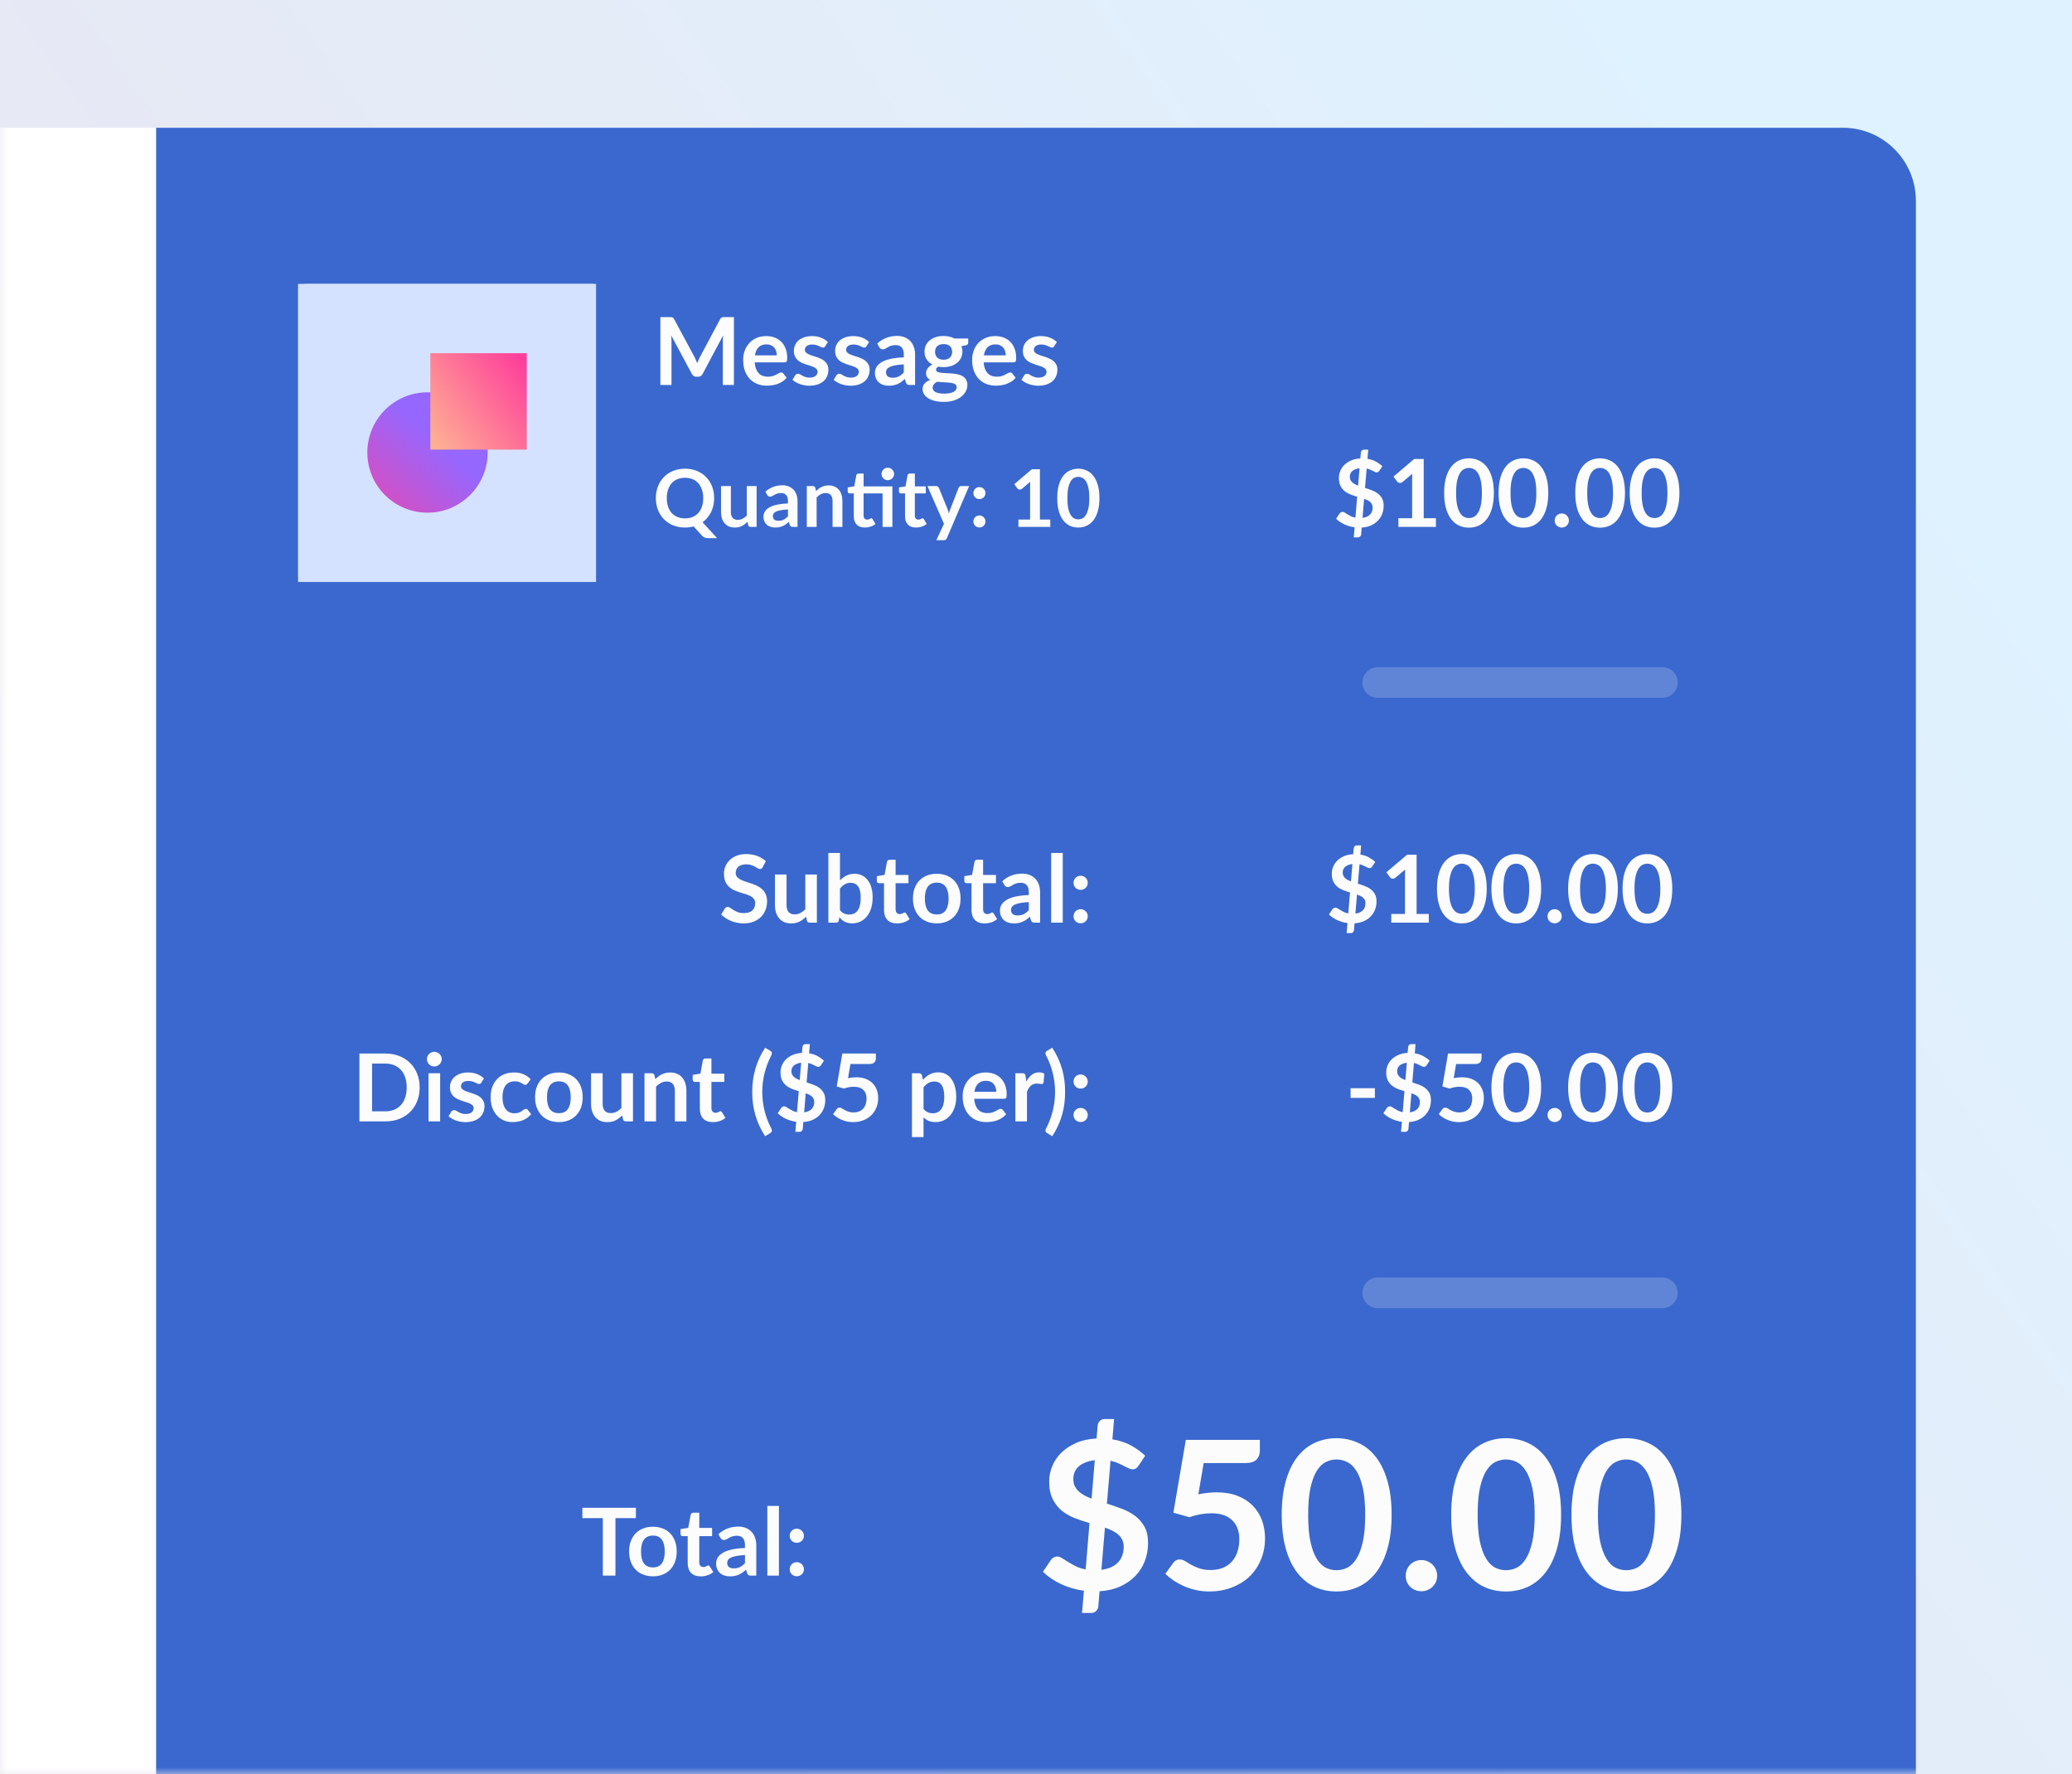 <svg width="146" height="125" viewBox="0 0 146 125" fill="none" xmlns="http://www.w3.org/2000/svg">
<rect x="0" y="0" width="146" height="125" fill="#333333" stroke="none"/>
<rect width="146" height="125" fill="url(#paint0_linear_8789_12966)"/>
<mask id="mask0_8789_12966" style="mask-type:alpha" maskUnits="userSpaceOnUse" x="0" y="0" width="146" height="125">
<rect width="146" height="125" fill="url(#paint1_linear_8789_12966)"/>
</mask>
<g mask="url(#mask0_8789_12966)">
<rect y="9" width="25" height="116" fill="white"/>
<path d="M135 14.149C135 11.305 132.695 9 129.851 9H11V125H135V14.149Z" fill="#3A68CE"/>
<path d="M96 91.081C96 90.484 96.484 90 97.081 90H117.137C117.734 90 118.218 90.484 118.218 91.081V91.081C118.218 91.678 117.734 92.162 117.137 92.162H97.081C96.484 92.162 96 91.678 96 91.081V91.081Z" fill="#FCFCFC" fill-opacity="0.2"/>
<path d="M77.609 110.59C78.126 110.522 78.515 110.349 78.778 110.071C79.046 109.789 79.18 109.421 79.18 108.968C79.18 108.783 79.146 108.623 79.078 108.486C79.014 108.345 78.922 108.221 78.8 108.114C78.683 108.007 78.544 107.914 78.384 107.836C78.223 107.758 78.048 107.685 77.858 107.617L77.609 110.59ZM77.142 102.869C76.869 102.903 76.638 102.961 76.448 103.044C76.258 103.122 76.102 103.219 75.98 103.336C75.859 103.453 75.769 103.585 75.71 103.731C75.657 103.877 75.63 104.03 75.63 104.191C75.63 104.376 75.662 104.539 75.725 104.68C75.793 104.817 75.883 104.941 75.995 105.053C76.112 105.16 76.248 105.257 76.404 105.345C76.56 105.428 76.73 105.506 76.915 105.579L77.142 102.869ZM77.997 105.93C78.347 106.037 78.695 106.156 79.041 106.287C79.387 106.414 79.696 106.58 79.969 106.784C80.247 106.989 80.471 107.244 80.641 107.551C80.811 107.853 80.897 108.233 80.897 108.691C80.897 109.144 80.821 109.57 80.67 109.969C80.519 110.364 80.298 110.714 80.005 111.021C79.713 111.323 79.355 111.571 78.932 111.766C78.508 111.956 78.023 112.068 77.478 112.102L77.39 113.176C77.385 113.288 77.337 113.39 77.244 113.483C77.156 113.58 77.044 113.629 76.908 113.629H76.243L76.375 112.066C75.805 111.988 75.269 111.832 74.768 111.598C74.266 111.364 73.84 111.075 73.489 110.729L74.045 109.903C74.093 109.83 74.157 109.772 74.234 109.728C74.317 109.679 74.405 109.655 74.498 109.655C74.605 109.655 74.719 109.694 74.841 109.772C74.963 109.845 75.101 109.933 75.257 110.035C75.413 110.132 75.591 110.232 75.79 110.334C75.99 110.437 76.226 110.512 76.499 110.561L76.769 107.296C76.424 107.198 76.08 107.084 75.739 106.952C75.403 106.821 75.099 106.648 74.826 106.434C74.558 106.214 74.342 105.939 74.176 105.608C74.01 105.277 73.928 104.863 73.928 104.366C73.928 103.996 74.001 103.636 74.147 103.285C74.293 102.93 74.507 102.613 74.79 102.335C75.077 102.058 75.428 101.829 75.842 101.649C76.256 101.469 76.73 101.366 77.266 101.342L77.347 100.422C77.356 100.305 77.405 100.2 77.493 100.107C77.58 100.015 77.695 99.969 77.836 99.969H78.501L78.384 101.4C78.9 101.483 79.346 101.632 79.721 101.846C80.096 102.055 80.419 102.292 80.692 102.555L80.254 103.219C80.191 103.317 80.125 103.39 80.057 103.439C79.988 103.487 79.906 103.512 79.808 103.512C79.735 103.512 79.648 103.49 79.545 103.446C79.443 103.397 79.329 103.341 79.202 103.278C79.075 103.21 78.932 103.141 78.771 103.073C78.615 103.005 78.442 102.949 78.252 102.905L77.997 105.93ZM84.441 105.272C84.674 105.223 84.899 105.189 85.113 105.17C85.327 105.145 85.534 105.133 85.734 105.133C86.289 105.133 86.778 105.216 87.202 105.382C87.626 105.547 87.981 105.776 88.269 106.068C88.556 106.361 88.773 106.704 88.919 107.098C89.065 107.488 89.138 107.909 89.138 108.362C89.138 108.922 89.038 109.434 88.838 109.896C88.644 110.359 88.371 110.756 88.02 111.087C87.67 111.413 87.253 111.666 86.771 111.847C86.294 112.027 85.773 112.117 85.208 112.117C84.877 112.117 84.562 112.083 84.266 112.015C83.968 111.946 83.688 111.856 83.425 111.744C83.167 111.627 82.926 111.496 82.702 111.35C82.483 111.199 82.286 111.041 82.111 110.875L82.666 110.108C82.782 109.942 82.936 109.86 83.126 109.86C83.248 109.86 83.372 109.899 83.498 109.977C83.625 110.054 83.769 110.14 83.929 110.232C84.095 110.325 84.287 110.41 84.507 110.488C84.731 110.566 84.998 110.605 85.31 110.605C85.641 110.605 85.933 110.551 86.187 110.444C86.44 110.337 86.649 110.188 86.815 109.998C86.985 109.804 87.112 109.575 87.195 109.312C87.282 109.044 87.326 108.754 87.326 108.442C87.326 107.868 87.158 107.42 86.822 107.098C86.491 106.772 85.999 106.609 85.347 106.609C84.845 106.609 84.331 106.701 83.805 106.886L82.68 106.565L83.557 101.437H88.773V102.204C88.773 102.462 88.692 102.672 88.532 102.832C88.371 102.993 88.098 103.073 87.713 103.073H84.813L84.441 105.272ZM98.058 106.718C98.058 107.639 97.959 108.44 97.759 109.122C97.564 109.799 97.291 110.359 96.941 110.802C96.595 111.245 96.183 111.576 95.706 111.795C95.234 112.01 94.722 112.117 94.172 112.117C93.622 112.117 93.111 112.01 92.638 111.795C92.171 111.576 91.764 111.245 91.418 110.802C91.072 110.359 90.802 109.799 90.607 109.122C90.412 108.44 90.315 107.639 90.315 106.718C90.315 105.793 90.412 104.992 90.607 104.315C90.802 103.638 91.072 103.078 91.418 102.635C91.764 102.192 92.171 101.863 92.638 101.649C93.111 101.43 93.622 101.32 94.172 101.32C94.722 101.32 95.234 101.43 95.706 101.649C96.183 101.863 96.595 102.192 96.941 102.635C97.291 103.078 97.564 103.638 97.759 104.315C97.959 104.992 98.058 105.793 98.058 106.718ZM96.196 106.718C96.196 105.954 96.14 105.321 96.028 104.819C95.916 104.318 95.765 103.918 95.575 103.621C95.39 103.324 95.175 103.117 94.932 103C94.688 102.878 94.435 102.818 94.172 102.818C93.914 102.818 93.663 102.878 93.42 103C93.181 103.117 92.969 103.324 92.784 103.621C92.599 103.918 92.451 104.318 92.339 104.819C92.231 105.321 92.178 105.954 92.178 106.718C92.178 107.483 92.231 108.116 92.339 108.618C92.451 109.119 92.599 109.519 92.784 109.816C92.969 110.113 93.181 110.322 93.42 110.444C93.663 110.561 93.914 110.619 94.172 110.619C94.435 110.619 94.688 110.561 94.932 110.444C95.175 110.322 95.39 110.113 95.575 109.816C95.765 109.519 95.916 109.119 96.028 108.618C96.14 108.116 96.196 107.483 96.196 106.718ZM99.053 111.007C99.053 110.856 99.08 110.712 99.133 110.576C99.192 110.439 99.27 110.322 99.367 110.225C99.465 110.127 99.581 110.05 99.718 109.991C99.854 109.933 100 109.903 100.156 109.903C100.312 109.903 100.456 109.933 100.587 109.991C100.723 110.05 100.84 110.127 100.938 110.225C101.04 110.322 101.12 110.439 101.179 110.576C101.237 110.712 101.266 110.856 101.266 111.007C101.266 111.162 101.237 111.308 101.179 111.445C101.12 111.576 101.04 111.691 100.938 111.788C100.84 111.886 100.723 111.961 100.587 112.015C100.456 112.073 100.312 112.102 100.156 112.102C100 112.102 99.854 112.073 99.718 112.015C99.581 111.961 99.465 111.886 99.367 111.788C99.27 111.691 99.192 111.576 99.133 111.445C99.08 111.308 99.053 111.162 99.053 111.007ZM110 106.718C110 107.639 109.901 108.44 109.701 109.122C109.506 109.799 109.233 110.359 108.883 110.802C108.537 111.245 108.125 111.576 107.648 111.795C107.176 112.01 106.664 112.117 106.114 112.117C105.564 112.117 105.052 112.01 104.58 111.795C104.113 111.576 103.706 111.245 103.36 110.802C103.014 110.359 102.744 109.799 102.549 109.122C102.354 108.44 102.257 107.639 102.257 106.718C102.257 105.793 102.354 104.992 102.549 104.315C102.744 103.638 103.014 103.078 103.36 102.635C103.706 102.192 104.113 101.863 104.58 101.649C105.052 101.43 105.564 101.32 106.114 101.32C106.664 101.32 107.176 101.43 107.648 101.649C108.125 101.863 108.537 102.192 108.883 102.635C109.233 103.078 109.506 103.638 109.701 104.315C109.901 104.992 110 105.793 110 106.718ZM108.138 106.718C108.138 105.954 108.082 105.321 107.97 104.819C107.858 104.318 107.707 103.918 107.517 103.621C107.332 103.324 107.117 103.117 106.874 103C106.63 102.878 106.377 102.818 106.114 102.818C105.856 102.818 105.605 102.878 105.362 103C105.123 103.117 104.911 103.324 104.726 103.621C104.541 103.918 104.393 104.318 104.281 104.819C104.173 105.321 104.12 105.954 104.12 106.718C104.12 107.483 104.173 108.116 104.281 108.618C104.393 109.119 104.541 109.519 104.726 109.816C104.911 110.113 105.123 110.322 105.362 110.444C105.605 110.561 105.856 110.619 106.114 110.619C106.377 110.619 106.63 110.561 106.874 110.444C107.117 110.322 107.332 110.113 107.517 109.816C107.707 109.519 107.858 109.119 107.97 108.618C108.082 108.116 108.138 107.483 108.138 106.718ZM118.475 106.718C118.475 107.639 118.376 108.44 118.176 109.122C117.981 109.799 117.708 110.359 117.358 110.802C117.012 111.245 116.6 111.576 116.123 111.795C115.651 112.01 115.139 112.117 114.589 112.117C114.039 112.117 113.527 112.01 113.055 111.795C112.588 111.576 112.181 111.245 111.835 110.802C111.489 110.359 111.219 109.799 111.024 109.122C110.829 108.44 110.732 107.639 110.732 106.718C110.732 105.793 110.829 104.992 111.024 104.315C111.219 103.638 111.489 103.078 111.835 102.635C112.181 102.192 112.588 101.863 113.055 101.649C113.527 101.43 114.039 101.32 114.589 101.32C115.139 101.32 115.651 101.43 116.123 101.649C116.6 101.863 117.012 102.192 117.358 102.635C117.708 103.078 117.981 103.638 118.176 104.315C118.376 104.992 118.475 105.793 118.475 106.718ZM116.613 106.718C116.613 105.954 116.557 105.321 116.445 104.819C116.333 104.318 116.182 103.918 115.992 103.621C115.807 103.324 115.592 103.117 115.349 103C115.105 102.878 114.852 102.818 114.589 102.818C114.331 102.818 114.08 102.878 113.837 103C113.598 103.117 113.386 103.324 113.201 103.621C113.016 103.918 112.868 104.318 112.756 104.819C112.648 105.321 112.595 105.954 112.595 106.718C112.595 107.483 112.648 108.116 112.756 108.618C112.868 109.119 113.016 109.519 113.201 109.816C113.386 110.113 113.598 110.322 113.837 110.444C114.08 110.561 114.331 110.619 114.589 110.619C114.852 110.619 115.105 110.561 115.349 110.444C115.592 110.322 115.807 110.113 115.992 109.816C116.182 109.519 116.333 109.119 116.445 108.618C116.557 108.116 116.613 107.483 116.613 106.718Z" fill="#FCFCFC"/>
<path d="M44.807 106.951H43.366V111H42.477V106.951H41.036V106.22H44.807V106.951ZM46.011 107.556C46.262 107.556 46.49 107.596 46.695 107.678C46.902 107.759 47.078 107.875 47.224 108.025C47.372 108.175 47.485 108.358 47.564 108.574C47.644 108.79 47.683 109.031 47.683 109.298C47.683 109.566 47.644 109.809 47.564 110.025C47.485 110.241 47.372 110.425 47.224 110.577C47.078 110.729 46.902 110.846 46.695 110.927C46.49 111.009 46.262 111.05 46.011 111.05C45.757 111.05 45.527 111.009 45.32 110.927C45.113 110.846 44.935 110.729 44.788 110.577C44.642 110.425 44.529 110.241 44.447 110.025C44.368 109.809 44.328 109.566 44.328 109.298C44.328 109.031 44.368 108.79 44.447 108.574C44.529 108.358 44.642 108.175 44.788 108.025C44.935 107.875 45.113 107.759 45.32 107.678C45.527 107.596 45.757 107.556 46.011 107.556ZM46.011 110.422C46.293 110.422 46.501 110.327 46.636 110.137C46.772 109.948 46.84 109.67 46.84 109.304C46.84 108.938 46.772 108.66 46.636 108.468C46.501 108.276 46.293 108.18 46.011 108.18C45.724 108.18 45.512 108.277 45.373 108.471C45.236 108.663 45.168 108.941 45.168 109.304C45.168 109.668 45.236 109.945 45.373 110.137C45.512 110.327 45.724 110.422 46.011 110.422ZM49.372 111.053C49.077 111.053 48.85 110.97 48.691 110.805C48.535 110.637 48.457 110.407 48.457 110.114V108.22H48.109C48.065 108.22 48.028 108.206 47.997 108.177C47.966 108.148 47.951 108.105 47.951 108.048V107.724L48.496 107.635L48.668 106.709C48.679 106.665 48.7 106.631 48.731 106.607C48.762 106.583 48.801 106.57 48.85 106.57H49.273V107.638H50.179V108.22H49.273V110.058C49.273 110.164 49.298 110.246 49.349 110.306C49.402 110.365 49.474 110.395 49.564 110.395C49.615 110.395 49.657 110.39 49.69 110.379C49.725 110.365 49.755 110.352 49.779 110.339C49.805 110.326 49.828 110.314 49.848 110.303C49.868 110.289 49.888 110.283 49.908 110.283C49.932 110.283 49.952 110.289 49.967 110.303C49.983 110.314 49.999 110.331 50.017 110.355L50.261 110.752C50.142 110.851 50.006 110.926 49.852 110.977C49.697 111.028 49.538 111.053 49.372 111.053ZM52.493 109.552C52.258 109.563 52.059 109.584 51.898 109.615C51.737 109.644 51.608 109.681 51.511 109.727C51.414 109.774 51.345 109.828 51.303 109.889C51.261 109.951 51.24 110.018 51.24 110.091C51.24 110.234 51.282 110.337 51.366 110.398C51.452 110.46 51.563 110.491 51.7 110.491C51.867 110.491 52.012 110.461 52.133 110.402C52.256 110.34 52.377 110.247 52.493 110.124V109.552ZM50.622 108.081C51.012 107.724 51.482 107.546 52.031 107.546C52.229 107.546 52.406 107.579 52.563 107.645C52.719 107.709 52.851 107.799 52.959 107.916C53.067 108.03 53.149 108.168 53.204 108.329C53.261 108.49 53.29 108.666 53.29 108.858V111H52.92C52.843 111 52.783 110.989 52.741 110.967C52.699 110.943 52.666 110.895 52.642 110.825L52.569 110.58C52.483 110.657 52.4 110.726 52.318 110.785C52.236 110.842 52.152 110.891 52.063 110.931C51.975 110.97 51.881 111 51.779 111.02C51.68 111.042 51.57 111.053 51.449 111.053C51.305 111.053 51.173 111.034 51.052 110.997C50.931 110.957 50.826 110.899 50.738 110.821C50.65 110.744 50.581 110.648 50.533 110.534C50.484 110.419 50.46 110.286 50.46 110.134C50.46 110.048 50.475 109.963 50.503 109.879C50.532 109.793 50.578 109.712 50.642 109.635C50.708 109.558 50.793 109.485 50.897 109.417C51 109.348 51.127 109.289 51.277 109.238C51.429 109.187 51.605 109.147 51.806 109.116C52.006 109.083 52.235 109.063 52.493 109.056V108.858C52.493 108.631 52.445 108.463 52.348 108.355C52.251 108.245 52.111 108.19 51.928 108.19C51.796 108.19 51.686 108.206 51.597 108.236C51.511 108.267 51.435 108.303 51.369 108.342C51.303 108.38 51.243 108.414 51.188 108.445C51.135 108.476 51.075 108.491 51.009 108.491C50.952 108.491 50.903 108.477 50.864 108.448C50.824 108.417 50.792 108.382 50.768 108.342L50.622 108.081ZM54.885 106.088V111H54.069V106.088H54.885ZM55.646 110.55C55.646 110.482 55.658 110.417 55.682 110.355C55.709 110.294 55.744 110.241 55.788 110.197C55.832 110.153 55.885 110.117 55.947 110.091C56.008 110.065 56.075 110.051 56.145 110.051C56.216 110.051 56.281 110.065 56.34 110.091C56.402 110.117 56.455 110.153 56.499 110.197C56.545 110.241 56.581 110.294 56.608 110.355C56.634 110.417 56.648 110.482 56.648 110.55C56.648 110.621 56.634 110.687 56.608 110.749C56.581 110.808 56.545 110.86 56.499 110.904C56.455 110.948 56.402 110.982 56.34 111.007C56.281 111.033 56.216 111.046 56.145 111.046C56.075 111.046 56.008 111.033 55.947 111.007C55.885 110.982 55.832 110.948 55.788 110.904C55.744 110.86 55.709 110.808 55.682 110.749C55.658 110.687 55.646 110.621 55.646 110.55ZM55.646 108.194C55.646 108.125 55.658 108.06 55.682 107.998C55.709 107.937 55.744 107.884 55.788 107.84C55.832 107.796 55.885 107.76 55.947 107.734C56.008 107.708 56.075 107.694 56.145 107.694C56.216 107.694 56.281 107.708 56.34 107.734C56.402 107.76 56.455 107.796 56.499 107.84C56.545 107.884 56.581 107.937 56.608 107.998C56.634 108.06 56.648 108.125 56.648 108.194C56.648 108.264 56.634 108.33 56.608 108.392C56.581 108.451 56.545 108.503 56.499 108.547C56.455 108.591 56.402 108.627 56.34 108.653C56.281 108.677 56.216 108.689 56.145 108.689C56.075 108.689 56.008 108.677 55.947 108.653C55.885 108.627 55.832 108.591 55.788 108.547C55.744 108.503 55.709 108.451 55.682 108.392C55.658 108.33 55.646 108.264 55.646 108.194Z" fill="#FCFCFC"/>
<path d="M95.507 64.362C95.74 64.331 95.916 64.253 96.035 64.127C96.157 63.999 96.217 63.833 96.217 63.628C96.217 63.544 96.202 63.472 96.171 63.41C96.142 63.346 96.1 63.29 96.045 63.241C95.993 63.193 95.93 63.151 95.857 63.116C95.784 63.081 95.705 63.047 95.619 63.017L95.507 64.362ZM95.295 60.868C95.172 60.883 95.067 60.91 94.981 60.947C94.895 60.983 94.825 61.027 94.769 61.08C94.714 61.132 94.674 61.192 94.647 61.258C94.623 61.324 94.611 61.394 94.611 61.466C94.611 61.55 94.625 61.624 94.654 61.688C94.685 61.749 94.725 61.806 94.776 61.856C94.829 61.905 94.891 61.949 94.961 61.989C95.032 62.026 95.109 62.061 95.192 62.094L95.295 60.868ZM95.682 62.253C95.84 62.301 95.998 62.355 96.154 62.415C96.311 62.472 96.451 62.547 96.574 62.64C96.7 62.732 96.801 62.848 96.878 62.987C96.956 63.123 96.994 63.295 96.994 63.502C96.994 63.708 96.96 63.9 96.892 64.081C96.823 64.26 96.723 64.418 96.591 64.557C96.459 64.694 96.297 64.806 96.105 64.894C95.913 64.98 95.694 65.031 95.447 65.046L95.407 65.532C95.405 65.583 95.383 65.629 95.341 65.671C95.302 65.715 95.251 65.737 95.189 65.737H94.888L94.948 65.03C94.69 64.995 94.448 64.924 94.221 64.818C93.994 64.712 93.801 64.581 93.642 64.425L93.893 64.051C93.915 64.018 93.944 63.992 93.979 63.972C94.017 63.95 94.056 63.939 94.098 63.939C94.147 63.939 94.199 63.956 94.254 63.992C94.309 64.025 94.372 64.064 94.442 64.111C94.513 64.155 94.593 64.2 94.683 64.246C94.774 64.293 94.881 64.327 95.004 64.349L95.126 62.871C94.97 62.827 94.815 62.775 94.66 62.716C94.508 62.656 94.371 62.578 94.247 62.481C94.126 62.382 94.028 62.257 93.953 62.108C93.878 61.958 93.841 61.77 93.841 61.546C93.841 61.378 93.874 61.215 93.94 61.056C94.006 60.895 94.103 60.752 94.231 60.627C94.361 60.501 94.519 60.397 94.707 60.316C94.894 60.234 95.109 60.188 95.351 60.177L95.388 59.761C95.392 59.708 95.414 59.66 95.454 59.618C95.493 59.577 95.545 59.556 95.609 59.556H95.91L95.857 60.203C96.091 60.241 96.292 60.308 96.462 60.405C96.632 60.5 96.778 60.607 96.902 60.726L96.703 61.027C96.675 61.071 96.645 61.104 96.614 61.126C96.583 61.148 96.546 61.159 96.502 61.159C96.469 61.159 96.429 61.149 96.383 61.129C96.336 61.107 96.284 61.082 96.227 61.053C96.17 61.022 96.105 60.991 96.032 60.961C95.962 60.93 95.883 60.904 95.797 60.885L95.682 62.253ZM100.677 64.388V65H98.033V64.388H99.001V61.602C99.001 61.492 99.004 61.378 99.011 61.261L98.323 61.837C98.284 61.867 98.244 61.887 98.204 61.896C98.167 61.903 98.131 61.903 98.095 61.896C98.062 61.889 98.033 61.878 98.006 61.863C97.98 61.845 97.96 61.827 97.947 61.807L97.689 61.453L99.147 60.213H99.818V64.388H100.677ZM104.76 62.61C104.76 63.026 104.715 63.389 104.625 63.698C104.536 64.004 104.413 64.257 104.254 64.458C104.098 64.658 103.912 64.808 103.696 64.907C103.482 65.004 103.251 65.053 103.002 65.053C102.752 65.053 102.521 65.004 102.307 64.907C102.096 64.808 101.912 64.658 101.755 64.458C101.599 64.257 101.477 64.004 101.388 63.698C101.3 63.389 101.256 63.026 101.256 62.61C101.256 62.191 101.3 61.829 101.388 61.523C101.477 61.216 101.599 60.963 101.755 60.762C101.912 60.562 102.096 60.413 102.307 60.316C102.521 60.217 102.752 60.167 103.002 60.167C103.251 60.167 103.482 60.217 103.696 60.316C103.912 60.413 104.098 60.562 104.254 60.762C104.413 60.963 104.536 61.216 104.625 61.523C104.715 61.829 104.76 62.191 104.76 62.61ZM103.917 62.61C103.917 62.264 103.892 61.977 103.841 61.751C103.79 61.524 103.722 61.343 103.636 61.208C103.552 61.074 103.455 60.98 103.345 60.927C103.235 60.872 103.121 60.845 103.002 60.845C102.885 60.845 102.771 60.872 102.661 60.927C102.553 60.98 102.457 61.074 102.373 61.208C102.29 61.343 102.222 61.524 102.172 61.751C102.123 61.977 102.099 62.264 102.099 62.61C102.099 62.956 102.123 63.242 102.172 63.469C102.222 63.697 102.29 63.877 102.373 64.012C102.457 64.146 102.553 64.241 102.661 64.296C102.771 64.349 102.885 64.375 103.002 64.375C103.121 64.375 103.235 64.349 103.345 64.296C103.455 64.241 103.552 64.146 103.636 64.012C103.722 63.877 103.79 63.697 103.841 63.469C103.892 63.242 103.917 62.956 103.917 62.61ZM108.595 62.61C108.595 63.026 108.55 63.389 108.46 63.698C108.371 64.004 108.248 64.257 108.089 64.458C107.933 64.658 107.747 64.808 107.531 64.907C107.317 65.004 107.086 65.053 106.837 65.053C106.588 65.053 106.356 65.004 106.142 64.907C105.931 64.808 105.747 64.658 105.59 64.458C105.434 64.257 105.312 64.004 105.223 63.698C105.135 63.389 105.091 63.026 105.091 62.61C105.091 62.191 105.135 61.829 105.223 61.523C105.312 61.216 105.434 60.963 105.59 60.762C105.747 60.562 105.931 60.413 106.142 60.316C106.356 60.217 106.588 60.167 106.837 60.167C107.086 60.167 107.317 60.217 107.531 60.316C107.747 60.413 107.933 60.562 108.089 60.762C108.248 60.963 108.371 61.216 108.46 61.523C108.55 61.829 108.595 62.191 108.595 62.61ZM107.752 62.61C107.752 62.264 107.727 61.977 107.676 61.751C107.626 61.524 107.557 61.343 107.471 61.208C107.388 61.074 107.291 60.98 107.18 60.927C107.07 60.872 106.956 60.845 106.837 60.845C106.72 60.845 106.606 60.872 106.496 60.927C106.388 60.98 106.292 61.074 106.209 61.208C106.125 61.343 106.058 61.524 106.007 61.751C105.958 61.977 105.934 62.264 105.934 62.61C105.934 62.956 105.958 63.242 106.007 63.469C106.058 63.697 106.125 63.877 106.209 64.012C106.292 64.146 106.388 64.241 106.496 64.296C106.606 64.349 106.72 64.375 106.837 64.375C106.956 64.375 107.07 64.349 107.18 64.296C107.291 64.241 107.388 64.146 107.471 64.012C107.557 63.877 107.626 63.697 107.676 63.469C107.727 63.242 107.752 62.956 107.752 62.61ZM109.045 64.55C109.045 64.482 109.057 64.417 109.082 64.355C109.108 64.294 109.143 64.241 109.187 64.197C109.231 64.153 109.284 64.117 109.346 64.091C109.408 64.064 109.474 64.051 109.544 64.051C109.615 64.051 109.68 64.064 109.739 64.091C109.801 64.117 109.854 64.153 109.898 64.197C109.944 64.241 109.981 64.294 110.007 64.355C110.034 64.417 110.047 64.482 110.047 64.55C110.047 64.621 110.034 64.687 110.007 64.749C109.981 64.808 109.944 64.86 109.898 64.904C109.854 64.948 109.801 64.982 109.739 65.007C109.68 65.033 109.615 65.046 109.544 65.046C109.474 65.046 109.408 65.033 109.346 65.007C109.284 64.982 109.231 64.948 109.187 64.904C109.143 64.86 109.108 64.808 109.082 64.749C109.057 64.687 109.045 64.621 109.045 64.55ZM113.999 62.61C113.999 63.026 113.954 63.389 113.864 63.698C113.775 64.004 113.652 64.257 113.493 64.458C113.337 64.658 113.151 64.808 112.935 64.907C112.721 65.004 112.49 65.053 112.241 65.053C111.992 65.053 111.76 65.004 111.546 64.907C111.335 64.808 111.151 64.658 110.994 64.458C110.838 64.257 110.716 64.004 110.627 63.698C110.539 63.389 110.495 63.026 110.495 62.61C110.495 62.191 110.539 61.829 110.627 61.523C110.716 61.216 110.838 60.963 110.994 60.762C111.151 60.562 111.335 60.413 111.546 60.316C111.76 60.217 111.992 60.167 112.241 60.167C112.49 60.167 112.721 60.217 112.935 60.316C113.151 60.413 113.337 60.562 113.493 60.762C113.652 60.963 113.775 61.216 113.864 61.523C113.954 61.829 113.999 62.191 113.999 62.61ZM113.156 62.61C113.156 62.264 113.131 61.977 113.08 61.751C113.029 61.524 112.961 61.343 112.875 61.208C112.791 61.074 112.695 60.98 112.584 60.927C112.474 60.872 112.36 60.845 112.241 60.845C112.124 60.845 112.01 60.872 111.9 60.927C111.792 60.98 111.696 61.074 111.612 61.208C111.529 61.343 111.462 61.524 111.411 61.751C111.362 61.977 111.338 62.264 111.338 62.61C111.338 62.956 111.362 63.242 111.411 63.469C111.462 63.697 111.529 63.877 111.612 64.012C111.696 64.146 111.792 64.241 111.9 64.296C112.01 64.349 112.124 64.375 112.241 64.375C112.36 64.375 112.474 64.349 112.584 64.296C112.695 64.241 112.791 64.146 112.875 64.012C112.961 63.877 113.029 63.697 113.08 63.469C113.131 63.242 113.156 62.956 113.156 62.61ZM117.834 62.61C117.834 63.026 117.789 63.389 117.699 63.698C117.611 64.004 117.487 64.257 117.328 64.458C117.172 64.658 116.986 64.808 116.77 64.907C116.556 65.004 116.325 65.053 116.076 65.053C115.827 65.053 115.595 65.004 115.381 64.907C115.17 64.808 114.986 64.658 114.829 64.458C114.673 64.257 114.551 64.004 114.462 63.698C114.374 63.389 114.33 63.026 114.33 62.61C114.33 62.191 114.374 61.829 114.462 61.523C114.551 61.216 114.673 60.963 114.829 60.762C114.986 60.562 115.17 60.413 115.381 60.316C115.595 60.217 115.827 60.167 116.076 60.167C116.325 60.167 116.556 60.217 116.77 60.316C116.986 60.413 117.172 60.562 117.328 60.762C117.487 60.963 117.611 61.216 117.699 61.523C117.789 61.829 117.834 62.191 117.834 62.61ZM116.991 62.61C116.991 62.264 116.966 61.977 116.915 61.751C116.865 61.524 116.796 61.343 116.71 61.208C116.627 61.074 116.53 60.98 116.419 60.927C116.309 60.872 116.195 60.845 116.076 60.845C115.959 60.845 115.845 60.872 115.735 60.927C115.627 60.98 115.531 61.074 115.448 61.208C115.364 61.343 115.297 61.524 115.246 61.751C115.197 61.977 115.173 62.264 115.173 62.61C115.173 62.956 115.197 63.242 115.246 63.469C115.297 63.697 115.364 63.877 115.448 64.012C115.531 64.146 115.627 64.241 115.735 64.296C115.845 64.349 115.959 64.375 116.076 64.375C116.195 64.375 116.309 64.349 116.419 64.296C116.53 64.241 116.627 64.146 116.71 64.012C116.796 63.877 116.865 63.697 116.915 63.469C116.966 63.242 116.991 62.956 116.991 62.61Z" fill="#FCFCFC"/>
<path d="M29.571 76.61C29.571 76.96 29.512 77.282 29.395 77.575C29.279 77.868 29.114 78.121 28.903 78.332C28.691 78.544 28.437 78.708 28.139 78.825C27.842 78.942 27.511 79 27.148 79H25.326V74.22H27.148C27.511 74.22 27.842 74.279 28.139 74.398C28.437 74.515 28.691 74.68 28.903 74.891C29.114 75.1 29.279 75.352 29.395 75.645C29.512 75.938 29.571 76.26 29.571 76.61ZM28.658 76.61C28.658 76.348 28.623 76.113 28.553 75.906C28.484 75.697 28.384 75.52 28.252 75.377C28.122 75.232 27.963 75.12 27.776 75.043C27.591 74.966 27.381 74.927 27.148 74.927H26.219V78.293H27.148C27.381 78.293 27.591 78.254 27.776 78.177C27.963 78.1 28.122 77.99 28.252 77.846C28.384 77.701 28.484 77.525 28.553 77.317C28.623 77.108 28.658 76.872 28.658 76.61ZM31.015 75.608V79H30.195V75.608H31.015ZM31.127 74.62C31.127 74.691 31.113 74.757 31.084 74.818C31.056 74.88 31.017 74.934 30.969 74.98C30.922 75.027 30.867 75.064 30.803 75.093C30.739 75.119 30.671 75.132 30.598 75.132C30.528 75.132 30.461 75.119 30.397 75.093C30.335 75.064 30.281 75.027 30.235 74.98C30.189 74.934 30.151 74.88 30.122 74.818C30.096 74.757 30.083 74.691 30.083 74.62C30.083 74.547 30.096 74.479 30.122 74.415C30.151 74.351 30.189 74.296 30.235 74.25C30.281 74.204 30.335 74.167 30.397 74.141C30.461 74.112 30.528 74.098 30.598 74.098C30.671 74.098 30.739 74.112 30.803 74.141C30.867 74.167 30.922 74.204 30.969 74.25C31.017 74.296 31.056 74.351 31.084 74.415C31.113 74.479 31.127 74.547 31.127 74.62ZM33.917 76.269C33.895 76.305 33.871 76.33 33.847 76.346C33.823 76.359 33.792 76.365 33.755 76.365C33.715 76.365 33.672 76.354 33.626 76.332C33.582 76.31 33.53 76.286 33.47 76.26C33.411 76.231 33.343 76.206 33.266 76.184C33.191 76.162 33.101 76.15 32.998 76.15C32.837 76.15 32.71 76.185 32.618 76.253C32.527 76.321 32.482 76.411 32.482 76.521C32.482 76.594 32.505 76.655 32.551 76.706C32.6 76.754 32.663 76.797 32.74 76.835C32.819 76.872 32.908 76.906 33.008 76.937C33.107 76.966 33.207 76.998 33.308 77.033C33.412 77.068 33.513 77.109 33.613 77.155C33.712 77.2 33.8 77.257 33.877 77.327C33.956 77.396 34.019 77.478 34.065 77.575C34.114 77.672 34.138 77.789 34.138 77.926C34.138 78.089 34.108 78.24 34.049 78.379C33.992 78.515 33.906 78.634 33.791 78.736C33.676 78.835 33.534 78.913 33.365 78.97C33.197 79.025 33.003 79.053 32.783 79.053C32.666 79.053 32.551 79.042 32.439 79.02C32.329 79 32.222 78.971 32.118 78.934C32.017 78.896 31.922 78.852 31.834 78.802C31.748 78.751 31.672 78.696 31.606 78.636L31.794 78.326C31.819 78.288 31.847 78.26 31.88 78.24C31.913 78.22 31.955 78.21 32.006 78.21C32.057 78.21 32.104 78.224 32.148 78.253C32.194 78.282 32.247 78.312 32.307 78.346C32.366 78.379 32.436 78.409 32.515 78.438C32.597 78.467 32.699 78.481 32.822 78.481C32.919 78.481 33.002 78.47 33.07 78.448C33.141 78.424 33.198 78.393 33.242 78.355C33.289 78.318 33.322 78.275 33.342 78.227C33.364 78.176 33.375 78.124 33.375 78.071C33.375 77.992 33.35 77.927 33.302 77.876C33.256 77.825 33.193 77.781 33.113 77.744C33.036 77.706 32.947 77.673 32.846 77.645C32.746 77.614 32.644 77.581 32.538 77.546C32.435 77.51 32.332 77.469 32.231 77.423C32.132 77.375 32.042 77.314 31.963 77.241C31.886 77.169 31.823 77.079 31.775 76.974C31.728 76.868 31.705 76.74 31.705 76.59C31.705 76.451 31.733 76.319 31.788 76.194C31.843 76.068 31.923 75.959 32.029 75.866C32.137 75.772 32.27 75.697 32.429 75.641C32.59 75.584 32.775 75.555 32.984 75.555C33.218 75.555 33.431 75.594 33.623 75.671C33.814 75.748 33.974 75.85 34.102 75.975L33.917 76.269ZM37.182 76.326C37.158 76.357 37.134 76.381 37.11 76.398C37.088 76.416 37.054 76.425 37.011 76.425C36.969 76.425 36.928 76.413 36.888 76.388C36.849 76.362 36.801 76.333 36.746 76.303C36.691 76.269 36.625 76.241 36.548 76.217C36.473 76.19 36.379 76.177 36.267 76.177C36.123 76.177 35.998 76.203 35.89 76.256C35.782 76.307 35.691 76.381 35.619 76.478C35.548 76.575 35.495 76.693 35.46 76.832C35.425 76.968 35.407 77.124 35.407 77.298C35.407 77.478 35.426 77.639 35.463 77.78C35.503 77.921 35.559 78.04 35.632 78.137C35.705 78.232 35.793 78.305 35.897 78.355C36 78.404 36.117 78.428 36.247 78.428C36.377 78.428 36.482 78.413 36.561 78.382C36.642 78.349 36.711 78.314 36.766 78.276C36.821 78.236 36.868 78.201 36.908 78.17C36.95 78.137 36.996 78.121 37.047 78.121C37.113 78.121 37.163 78.146 37.196 78.197L37.43 78.494C37.34 78.6 37.242 78.689 37.136 78.762C37.03 78.832 36.92 78.89 36.806 78.934C36.693 78.976 36.576 79.005 36.455 79.023C36.336 79.041 36.217 79.05 36.098 79.05C35.889 79.05 35.691 79.011 35.506 78.934C35.321 78.855 35.159 78.74 35.02 78.59C34.882 78.44 34.771 78.257 34.69 78.041C34.611 77.823 34.571 77.575 34.571 77.298C34.571 77.049 34.606 76.818 34.677 76.607C34.749 76.393 34.855 76.209 34.994 76.055C35.133 75.898 35.305 75.776 35.51 75.688C35.715 75.6 35.95 75.555 36.217 75.555C36.471 75.555 36.692 75.596 36.882 75.678C37.073 75.759 37.245 75.876 37.397 76.028L37.182 76.326ZM39.385 75.555C39.636 75.555 39.864 75.596 40.069 75.678C40.276 75.759 40.453 75.875 40.598 76.025C40.746 76.175 40.859 76.358 40.938 76.574C41.018 76.79 41.057 77.031 41.057 77.298C41.057 77.567 41.018 77.809 40.938 78.025C40.859 78.241 40.746 78.425 40.598 78.577C40.453 78.729 40.276 78.846 40.069 78.927C39.864 79.009 39.636 79.05 39.385 79.05C39.131 79.05 38.901 79.009 38.694 78.927C38.487 78.846 38.309 78.729 38.162 78.577C38.016 78.425 37.903 78.241 37.821 78.025C37.742 77.809 37.702 77.567 37.702 77.298C37.702 77.031 37.742 76.79 37.821 76.574C37.903 76.358 38.016 76.175 38.162 76.025C38.309 75.875 38.487 75.759 38.694 75.678C38.901 75.596 39.131 75.555 39.385 75.555ZM39.385 78.421C39.667 78.421 39.875 78.327 40.01 78.137C40.146 77.948 40.215 77.67 40.215 77.304C40.215 76.938 40.146 76.66 40.01 76.468C39.875 76.276 39.667 76.18 39.385 76.18C39.098 76.18 38.886 76.277 38.747 76.471C38.61 76.663 38.542 76.941 38.542 77.304C38.542 77.668 38.61 77.945 38.747 78.137C38.886 78.327 39.098 78.421 39.385 78.421ZM44.602 75.608V79H44.103C43.995 79 43.927 78.95 43.898 78.851L43.842 78.58C43.703 78.721 43.55 78.836 43.383 78.924C43.215 79.01 43.018 79.053 42.791 79.053C42.606 79.053 42.442 79.022 42.298 78.96C42.157 78.896 42.038 78.807 41.941 78.693C41.844 78.578 41.771 78.442 41.72 78.286C41.672 78.127 41.647 77.953 41.647 77.764V75.608H42.464V77.764C42.464 77.971 42.511 78.132 42.606 78.246C42.703 78.359 42.847 78.415 43.039 78.415C43.18 78.415 43.312 78.384 43.436 78.322C43.559 78.258 43.676 78.171 43.786 78.061V75.608H44.602ZM46.176 76.025C46.244 75.957 46.316 75.894 46.391 75.837C46.468 75.777 46.548 75.727 46.632 75.688C46.718 75.646 46.809 75.614 46.906 75.592C47.003 75.568 47.109 75.555 47.224 75.555C47.409 75.555 47.573 75.588 47.716 75.651C47.859 75.713 47.978 75.801 48.073 75.916C48.17 76.028 48.243 76.164 48.291 76.322C48.342 76.479 48.367 76.652 48.367 76.841V79H47.551V76.841C47.551 76.634 47.504 76.475 47.409 76.362C47.314 76.248 47.17 76.19 46.976 76.19C46.835 76.19 46.702 76.222 46.579 76.286C46.456 76.35 46.339 76.437 46.229 76.547V79H45.412V75.608H45.911C46.017 75.608 46.087 75.658 46.12 75.757L46.176 76.025ZM50.229 79.053C49.934 79.053 49.707 78.97 49.548 78.805C49.392 78.638 49.314 78.407 49.314 78.114V76.22H48.967C48.922 76.22 48.885 76.206 48.854 76.177C48.823 76.148 48.808 76.105 48.808 76.048V75.724L49.353 75.635L49.525 74.709C49.536 74.665 49.557 74.631 49.588 74.607C49.619 74.583 49.658 74.57 49.707 74.57H50.13V75.638H51.036V76.22H50.13V78.058C50.13 78.164 50.155 78.246 50.206 78.306C50.259 78.365 50.331 78.395 50.421 78.395C50.472 78.395 50.514 78.39 50.547 78.379C50.582 78.365 50.612 78.352 50.636 78.339C50.662 78.326 50.685 78.314 50.705 78.302C50.725 78.289 50.745 78.283 50.765 78.283C50.789 78.283 50.809 78.289 50.824 78.302C50.84 78.314 50.856 78.331 50.874 78.355L51.118 78.752C50.999 78.851 50.863 78.926 50.709 78.977C50.554 79.028 50.395 79.053 50.229 79.053ZM53.712 76.927C53.712 77.381 53.767 77.828 53.877 78.266C53.987 78.705 54.145 79.117 54.35 79.502C54.372 79.546 54.384 79.585 54.386 79.618C54.39 79.653 54.388 79.683 54.379 79.707C54.37 79.734 54.356 79.756 54.336 79.773C54.319 79.793 54.299 79.81 54.277 79.823L53.913 80.045C53.75 79.793 53.611 79.541 53.497 79.288C53.382 79.034 53.288 78.778 53.216 78.521C53.143 78.263 53.089 78.002 53.054 77.737C53.021 77.473 53.004 77.203 53.004 76.927C53.004 76.652 53.021 76.382 53.054 76.118C53.089 75.851 53.143 75.589 53.216 75.331C53.288 75.073 53.382 74.818 53.497 74.567C53.611 74.314 53.75 74.061 53.913 73.81L54.277 74.028C54.299 74.041 54.319 74.058 54.336 74.078C54.356 74.096 54.37 74.118 54.379 74.144C54.388 74.168 54.39 74.198 54.386 74.233C54.384 74.266 54.372 74.306 54.35 74.352C54.145 74.736 53.987 75.148 53.877 75.589C53.767 76.027 53.712 76.473 53.712 76.927ZM56.663 78.362C56.897 78.331 57.073 78.253 57.192 78.127C57.313 77.999 57.374 77.833 57.374 77.628C57.374 77.544 57.358 77.472 57.327 77.41C57.299 77.346 57.257 77.29 57.202 77.241C57.149 77.193 57.086 77.151 57.013 77.116C56.941 77.081 56.861 77.047 56.775 77.017L56.663 78.362ZM56.451 74.868C56.328 74.883 56.223 74.91 56.137 74.947C56.051 74.983 55.981 75.027 55.926 75.079C55.871 75.132 55.83 75.192 55.803 75.258C55.779 75.324 55.767 75.394 55.767 75.466C55.767 75.55 55.782 75.624 55.81 75.688C55.841 75.749 55.882 75.806 55.932 75.856C55.985 75.905 56.047 75.949 56.118 75.989C56.188 76.026 56.265 76.061 56.349 76.094L56.451 74.868ZM56.838 76.253C56.997 76.302 57.154 76.356 57.311 76.415C57.467 76.472 57.607 76.547 57.731 76.64C57.856 76.732 57.958 76.848 58.035 76.987C58.112 77.124 58.151 77.295 58.151 77.502C58.151 77.707 58.116 77.9 58.048 78.081C57.98 78.26 57.88 78.418 57.747 78.557C57.615 78.694 57.453 78.806 57.261 78.894C57.07 78.98 56.85 79.031 56.603 79.046L56.564 79.532C56.562 79.583 56.54 79.629 56.498 79.671C56.458 79.715 56.407 79.737 56.346 79.737H56.045L56.104 79.03C55.846 78.995 55.604 78.924 55.377 78.818C55.15 78.712 54.957 78.581 54.799 78.425L55.05 78.051C55.072 78.018 55.1 77.992 55.136 77.972C55.173 77.95 55.213 77.939 55.255 77.939C55.303 77.939 55.355 77.957 55.41 77.992C55.465 78.025 55.528 78.064 55.599 78.111C55.669 78.155 55.749 78.2 55.84 78.246C55.93 78.293 56.037 78.327 56.16 78.349L56.283 76.871C56.126 76.827 55.971 76.775 55.817 76.716C55.665 76.656 55.527 76.578 55.404 76.481C55.282 76.382 55.184 76.257 55.109 76.108C55.034 75.958 54.997 75.77 54.997 75.546C54.997 75.378 55.03 75.215 55.096 75.056C55.162 74.895 55.259 74.752 55.387 74.627C55.517 74.501 55.676 74.397 55.863 74.316C56.05 74.234 56.265 74.188 56.508 74.177L56.544 73.761C56.548 73.708 56.57 73.66 56.61 73.618C56.65 73.576 56.702 73.556 56.766 73.556H57.066L57.013 74.204C57.247 74.241 57.449 74.308 57.618 74.405C57.788 74.5 57.935 74.607 58.058 74.726L57.86 75.027C57.831 75.071 57.801 75.104 57.77 75.126C57.739 75.148 57.702 75.159 57.658 75.159C57.625 75.159 57.585 75.149 57.539 75.129C57.493 75.107 57.441 75.082 57.384 75.053C57.326 75.022 57.261 74.991 57.189 74.96C57.118 74.93 57.04 74.904 56.954 74.885L56.838 76.253ZM59.754 75.956C59.86 75.933 59.961 75.918 60.058 75.909C60.155 75.898 60.249 75.893 60.339 75.893C60.591 75.893 60.812 75.93 61.004 76.005C61.196 76.08 61.356 76.184 61.486 76.316C61.617 76.448 61.715 76.603 61.781 76.782C61.847 76.958 61.88 77.149 61.88 77.354C61.88 77.607 61.835 77.839 61.744 78.048C61.656 78.257 61.533 78.437 61.374 78.587C61.215 78.734 61.027 78.849 60.809 78.931C60.593 79.012 60.357 79.053 60.101 79.053C59.952 79.053 59.809 79.037 59.675 79.007C59.541 78.976 59.414 78.935 59.295 78.884C59.178 78.831 59.069 78.772 58.968 78.706C58.868 78.638 58.779 78.566 58.7 78.491L58.951 78.144C59.004 78.069 59.073 78.031 59.159 78.031C59.214 78.031 59.271 78.049 59.328 78.084C59.385 78.12 59.45 78.158 59.523 78.2C59.598 78.242 59.685 78.281 59.784 78.316C59.885 78.351 60.007 78.369 60.148 78.369C60.297 78.369 60.43 78.344 60.544 78.296C60.659 78.247 60.754 78.18 60.829 78.094C60.906 78.006 60.963 77.903 61.001 77.784C61.04 77.662 61.06 77.531 61.06 77.39C61.06 77.13 60.984 76.927 60.832 76.782C60.682 76.634 60.459 76.56 60.164 76.56C59.937 76.56 59.705 76.602 59.467 76.686L58.958 76.541L59.354 74.22H61.715V74.567C61.715 74.684 61.678 74.779 61.605 74.851C61.533 74.924 61.409 74.96 61.235 74.96H59.923L59.754 75.956ZM65.075 78.121C65.167 78.233 65.267 78.312 65.376 78.359C65.486 78.405 65.605 78.428 65.733 78.428C65.856 78.428 65.967 78.405 66.066 78.359C66.165 78.312 66.249 78.242 66.318 78.147C66.388 78.052 66.442 77.933 66.48 77.79C66.517 77.645 66.536 77.474 66.536 77.278C66.536 77.079 66.519 76.912 66.486 76.775C66.455 76.636 66.41 76.524 66.351 76.438C66.291 76.352 66.218 76.289 66.132 76.25C66.049 76.21 65.953 76.19 65.845 76.19C65.675 76.19 65.531 76.227 65.412 76.299C65.293 76.37 65.18 76.47 65.075 76.6V78.121ZM65.032 76.071C65.171 75.915 65.328 75.788 65.504 75.691C65.681 75.594 65.888 75.546 66.126 75.546C66.311 75.546 66.48 75.584 66.632 75.661C66.786 75.738 66.918 75.851 67.028 75.999C67.141 76.144 67.227 76.325 67.286 76.541C67.348 76.754 67.379 77 67.379 77.278C67.379 77.531 67.345 77.766 67.276 77.982C67.208 78.198 67.11 78.385 66.982 78.544C66.856 78.703 66.703 78.827 66.522 78.917C66.344 79.005 66.144 79.05 65.921 79.05C65.731 79.05 65.569 79.021 65.435 78.964C65.301 78.904 65.18 78.823 65.075 78.719V80.107H64.258V75.608H64.757C64.863 75.608 64.933 75.658 64.966 75.757L65.032 76.071ZM70.201 76.914C70.201 76.808 70.185 76.709 70.154 76.617C70.126 76.522 70.082 76.439 70.022 76.369C69.963 76.298 69.887 76.243 69.794 76.203C69.704 76.162 69.598 76.141 69.477 76.141C69.241 76.141 69.055 76.208 68.918 76.342C68.784 76.477 68.698 76.667 68.66 76.914H70.201ZM68.644 77.407C68.657 77.581 68.688 77.732 68.736 77.86C68.785 77.985 68.849 78.09 68.928 78.174C69.007 78.255 69.101 78.317 69.209 78.359C69.319 78.398 69.441 78.418 69.573 78.418C69.705 78.418 69.818 78.403 69.913 78.372C70.01 78.341 70.094 78.307 70.164 78.269C70.237 78.232 70.3 78.198 70.353 78.167C70.408 78.136 70.461 78.121 70.511 78.121C70.58 78.121 70.63 78.146 70.664 78.197L70.898 78.494C70.808 78.6 70.707 78.689 70.594 78.762C70.482 78.832 70.364 78.89 70.24 78.934C70.119 78.976 69.995 79.005 69.867 79.023C69.741 79.041 69.619 79.05 69.5 79.05C69.264 79.05 69.045 79.011 68.842 78.934C68.639 78.855 68.463 78.739 68.313 78.587C68.163 78.433 68.046 78.243 67.96 78.018C67.874 77.791 67.831 77.529 67.831 77.231C67.831 77 67.868 76.783 67.943 76.58C68.018 76.375 68.125 76.198 68.264 76.048C68.405 75.896 68.576 75.776 68.776 75.688C68.979 75.6 69.207 75.555 69.46 75.555C69.674 75.555 69.871 75.59 70.052 75.658C70.233 75.726 70.388 75.827 70.518 75.959C70.648 76.089 70.749 76.25 70.822 76.441C70.897 76.631 70.935 76.848 70.935 77.093C70.935 77.216 70.921 77.3 70.895 77.344C70.868 77.386 70.818 77.407 70.743 77.407H68.644ZM72.318 76.197C72.423 75.994 72.549 75.835 72.694 75.721C72.84 75.604 73.012 75.546 73.21 75.546C73.367 75.546 73.492 75.58 73.587 75.648L73.534 76.26C73.523 76.299 73.507 76.328 73.484 76.346C73.465 76.361 73.437 76.369 73.402 76.369C73.369 76.369 73.319 76.363 73.253 76.352C73.189 76.341 73.126 76.336 73.065 76.336C72.974 76.336 72.894 76.349 72.823 76.375C72.753 76.402 72.689 76.44 72.632 76.491C72.576 76.54 72.527 76.599 72.483 76.669C72.441 76.74 72.401 76.82 72.364 76.911V79H71.547V75.608H72.027C72.111 75.608 72.169 75.624 72.202 75.655C72.235 75.683 72.257 75.736 72.268 75.813L72.318 76.197ZM74.344 76.927C74.344 76.473 74.289 76.027 74.179 75.589C74.071 75.148 73.914 74.736 73.709 74.352C73.685 74.306 73.671 74.266 73.666 74.233C73.664 74.198 73.668 74.168 73.676 74.144C73.685 74.118 73.698 74.096 73.716 74.078C73.736 74.058 73.758 74.041 73.782 74.028L74.146 73.81C74.309 74.061 74.448 74.314 74.562 74.567C74.677 74.818 74.77 75.073 74.843 75.331C74.916 75.589 74.969 75.851 75.002 76.118C75.035 76.382 75.052 76.652 75.052 76.927C75.052 77.203 75.035 77.473 75.002 77.737C74.969 78.002 74.916 78.263 74.843 78.521C74.77 78.778 74.677 79.034 74.562 79.288C74.448 79.541 74.309 79.793 74.146 80.045L73.782 79.823C73.758 79.81 73.736 79.793 73.716 79.773C73.698 79.756 73.685 79.734 73.676 79.707C73.668 79.683 73.664 79.653 73.666 79.618C73.671 79.585 73.685 79.546 73.709 79.502C73.914 79.117 74.071 78.705 74.179 78.266C74.289 77.828 74.344 77.381 74.344 76.927ZM75.646 78.55C75.646 78.482 75.658 78.417 75.682 78.355C75.709 78.294 75.744 78.241 75.788 78.197C75.832 78.153 75.885 78.117 75.947 78.091C76.008 78.064 76.075 78.051 76.145 78.051C76.216 78.051 76.281 78.064 76.34 78.091C76.402 78.117 76.455 78.153 76.499 78.197C76.545 78.241 76.581 78.294 76.608 78.355C76.634 78.417 76.647 78.482 76.647 78.55C76.647 78.621 76.634 78.687 76.608 78.749C76.581 78.808 76.545 78.86 76.499 78.904C76.455 78.948 76.402 78.982 76.34 79.007C76.281 79.033 76.216 79.046 76.145 79.046C76.075 79.046 76.008 79.033 75.947 79.007C75.885 78.982 75.832 78.948 75.788 78.904C75.744 78.86 75.709 78.808 75.682 78.749C75.658 78.687 75.646 78.621 75.646 78.55ZM75.646 76.194C75.646 76.125 75.658 76.06 75.682 75.999C75.709 75.937 75.744 75.884 75.788 75.84C75.832 75.796 75.885 75.76 75.947 75.734C76.008 75.708 76.075 75.694 76.145 75.694C76.216 75.694 76.281 75.708 76.34 75.734C76.402 75.76 76.455 75.796 76.499 75.84C76.545 75.884 76.581 75.937 76.608 75.999C76.634 76.06 76.647 76.125 76.647 76.194C76.647 76.264 76.634 76.33 76.608 76.392C76.581 76.451 76.545 76.503 76.499 76.547C76.455 76.591 76.402 76.626 76.34 76.653C76.281 76.677 76.216 76.689 76.145 76.689C76.075 76.689 76.008 76.677 75.947 76.653C75.885 76.626 75.832 76.591 75.788 76.547C75.744 76.503 75.709 76.451 75.682 76.392C75.658 76.33 75.646 76.264 75.646 76.194Z" fill="#FCFCFC"/>
<path d="M95.166 76.663H96.879V77.344H95.166V76.663ZM99.342 78.362C99.575 78.331 99.751 78.253 99.871 78.127C99.992 77.999 100.052 77.833 100.052 77.628C100.052 77.544 100.037 77.472 100.006 77.41C99.977 77.346 99.936 77.29 99.88 77.241C99.828 77.193 99.765 77.151 99.692 77.116C99.619 77.081 99.54 77.047 99.454 77.017L99.342 78.362ZM99.13 74.868C99.007 74.883 98.902 74.91 98.816 74.947C98.73 74.983 98.66 75.027 98.605 75.079C98.549 75.132 98.509 75.192 98.482 75.258C98.458 75.324 98.446 75.394 98.446 75.466C98.446 75.55 98.46 75.624 98.489 75.688C98.52 75.749 98.56 75.806 98.611 75.856C98.664 75.905 98.726 75.949 98.796 75.989C98.867 76.026 98.944 76.061 99.028 76.094L99.13 74.868ZM99.517 76.253C99.675 76.302 99.833 76.356 99.99 76.415C100.146 76.472 100.286 76.547 100.409 76.64C100.535 76.732 100.636 76.848 100.713 76.987C100.791 77.124 100.829 77.295 100.829 77.502C100.829 77.707 100.795 77.9 100.727 78.081C100.658 78.26 100.558 78.418 100.426 78.557C100.294 78.694 100.132 78.806 99.94 78.894C99.748 78.98 99.529 79.031 99.282 79.046L99.243 79.532C99.24 79.583 99.218 79.629 99.176 79.671C99.137 79.715 99.086 79.737 99.024 79.737H98.724L98.783 79.03C98.525 78.995 98.283 78.924 98.056 78.818C97.829 78.712 97.636 78.581 97.477 78.425L97.728 78.051C97.751 78.018 97.779 77.992 97.814 77.972C97.852 77.95 97.892 77.939 97.933 77.939C97.982 77.939 98.034 77.957 98.089 77.992C98.144 78.025 98.207 78.064 98.277 78.111C98.348 78.155 98.428 78.2 98.519 78.246C98.609 78.293 98.716 78.327 98.839 78.349L98.962 76.871C98.805 76.827 98.65 76.775 98.495 76.716C98.343 76.656 98.206 76.578 98.082 76.481C97.961 76.382 97.863 76.257 97.788 76.108C97.713 75.958 97.676 75.77 97.676 75.546C97.676 75.378 97.709 75.215 97.775 75.056C97.841 74.895 97.938 74.752 98.066 74.627C98.196 74.501 98.354 74.397 98.542 74.316C98.729 74.234 98.944 74.188 99.186 74.177L99.223 73.761C99.227 73.708 99.249 73.66 99.289 73.618C99.328 73.576 99.38 73.556 99.444 73.556H99.745L99.692 74.204C99.926 74.241 100.127 74.308 100.297 74.405C100.467 74.5 100.613 74.607 100.737 74.726L100.538 75.027C100.51 75.071 100.48 75.104 100.449 75.126C100.418 75.148 100.381 75.159 100.337 75.159C100.304 75.159 100.264 75.149 100.218 75.129C100.171 75.107 100.12 75.082 100.062 75.053C100.005 75.022 99.94 74.991 99.867 74.96C99.797 74.93 99.719 74.904 99.632 74.885L99.517 76.253ZM102.433 75.956C102.539 75.933 102.64 75.918 102.737 75.909C102.834 75.898 102.928 75.893 103.018 75.893C103.269 75.893 103.491 75.93 103.682 76.005C103.874 76.08 104.035 76.184 104.165 76.316C104.295 76.448 104.393 76.603 104.459 76.782C104.525 76.958 104.558 77.149 104.558 77.354C104.558 77.607 104.513 77.839 104.423 78.048C104.335 78.257 104.211 78.437 104.053 78.587C103.894 78.734 103.706 78.849 103.487 78.931C103.271 79.012 103.036 79.053 102.78 79.053C102.63 79.053 102.488 79.037 102.354 79.007C102.219 78.976 102.092 78.935 101.973 78.884C101.857 78.831 101.748 78.772 101.646 78.706C101.547 78.638 101.458 78.566 101.378 78.491L101.63 78.144C101.683 78.069 101.752 78.031 101.838 78.031C101.893 78.031 101.949 78.049 102.007 78.084C102.064 78.12 102.129 78.158 102.202 78.2C102.276 78.242 102.364 78.281 102.463 78.316C102.564 78.351 102.685 78.369 102.826 78.369C102.976 78.369 103.108 78.344 103.223 78.296C103.338 78.247 103.432 78.18 103.507 78.094C103.584 78.006 103.642 77.903 103.679 77.784C103.719 77.662 103.739 77.531 103.739 77.39C103.739 77.13 103.663 76.927 103.511 76.782C103.361 76.634 103.138 76.56 102.843 76.56C102.616 76.56 102.383 76.602 102.145 76.686L101.636 76.541L102.033 74.22H104.393V74.567C104.393 74.684 104.357 74.779 104.284 74.851C104.211 74.924 104.088 74.96 103.914 74.96H102.602L102.433 75.956ZM108.595 76.61C108.595 77.026 108.55 77.389 108.46 77.698C108.371 78.004 108.248 78.257 108.089 78.458C107.933 78.658 107.747 78.808 107.531 78.907C107.317 79.004 107.086 79.053 106.837 79.053C106.588 79.053 106.356 79.004 106.142 78.907C105.931 78.808 105.747 78.658 105.59 78.458C105.434 78.257 105.312 78.004 105.223 77.698C105.135 77.389 105.091 77.026 105.091 76.61C105.091 76.191 105.135 75.829 105.223 75.522C105.312 75.216 105.434 74.963 105.59 74.762C105.747 74.562 105.931 74.413 106.142 74.316C106.356 74.217 106.588 74.167 106.837 74.167C107.086 74.167 107.317 74.217 107.531 74.316C107.747 74.413 107.933 74.562 108.089 74.762C108.248 74.963 108.371 75.216 108.46 75.522C108.55 75.829 108.595 76.191 108.595 76.61ZM107.752 76.61C107.752 76.264 107.727 75.978 107.676 75.751C107.626 75.524 107.557 75.343 107.471 75.208C107.388 75.074 107.291 74.98 107.18 74.927C107.07 74.872 106.956 74.845 106.837 74.845C106.72 74.845 106.606 74.872 106.496 74.927C106.388 74.98 106.292 75.074 106.209 75.208C106.125 75.343 106.058 75.524 106.007 75.751C105.958 75.978 105.934 76.264 105.934 76.61C105.934 76.956 105.958 77.243 106.007 77.469C106.058 77.697 106.125 77.877 106.209 78.012C106.292 78.146 106.388 78.241 106.496 78.296C106.606 78.349 106.72 78.375 106.837 78.375C106.956 78.375 107.07 78.349 107.18 78.296C107.291 78.241 107.388 78.146 107.471 78.012C107.557 77.877 107.626 77.697 107.676 77.469C107.727 77.243 107.752 76.956 107.752 76.61ZM109.045 78.55C109.045 78.482 109.057 78.417 109.082 78.355C109.108 78.294 109.143 78.241 109.187 78.197C109.231 78.153 109.284 78.117 109.346 78.091C109.408 78.064 109.474 78.051 109.544 78.051C109.615 78.051 109.68 78.064 109.739 78.091C109.801 78.117 109.854 78.153 109.898 78.197C109.944 78.241 109.981 78.294 110.007 78.355C110.034 78.417 110.047 78.482 110.047 78.55C110.047 78.621 110.034 78.687 110.007 78.749C109.981 78.808 109.944 78.86 109.898 78.904C109.854 78.948 109.801 78.982 109.739 79.007C109.68 79.033 109.615 79.046 109.544 79.046C109.474 79.046 109.408 79.033 109.346 79.007C109.284 78.982 109.231 78.948 109.187 78.904C109.143 78.86 109.108 78.808 109.082 78.749C109.057 78.687 109.045 78.621 109.045 78.55ZM113.999 76.61C113.999 77.026 113.954 77.389 113.864 77.698C113.775 78.004 113.652 78.257 113.493 78.458C113.337 78.658 113.151 78.808 112.935 78.907C112.721 79.004 112.49 79.053 112.241 79.053C111.992 79.053 111.76 79.004 111.546 78.907C111.335 78.808 111.151 78.658 110.994 78.458C110.838 78.257 110.716 78.004 110.627 77.698C110.539 77.389 110.495 77.026 110.495 76.61C110.495 76.191 110.539 75.829 110.627 75.522C110.716 75.216 110.838 74.963 110.994 74.762C111.151 74.562 111.335 74.413 111.546 74.316C111.76 74.217 111.992 74.167 112.241 74.167C112.49 74.167 112.721 74.217 112.935 74.316C113.151 74.413 113.337 74.562 113.493 74.762C113.652 74.963 113.775 75.216 113.864 75.522C113.954 75.829 113.999 76.191 113.999 76.61ZM113.156 76.61C113.156 76.264 113.131 75.978 113.08 75.751C113.029 75.524 112.961 75.343 112.875 75.208C112.791 75.074 112.695 74.98 112.584 74.927C112.474 74.872 112.36 74.845 112.241 74.845C112.124 74.845 112.01 74.872 111.9 74.927C111.792 74.98 111.696 75.074 111.612 75.208C111.529 75.343 111.462 75.524 111.411 75.751C111.362 75.978 111.338 76.264 111.338 76.61C111.338 76.956 111.362 77.243 111.411 77.469C111.462 77.697 111.529 77.877 111.612 78.012C111.696 78.146 111.792 78.241 111.9 78.296C112.01 78.349 112.124 78.375 112.241 78.375C112.36 78.375 112.474 78.349 112.584 78.296C112.695 78.241 112.791 78.146 112.875 78.012C112.961 77.877 113.029 77.697 113.08 77.469C113.131 77.243 113.156 76.956 113.156 76.61ZM117.834 76.61C117.834 77.026 117.789 77.389 117.699 77.698C117.611 78.004 117.487 78.257 117.328 78.458C117.172 78.658 116.986 78.808 116.77 78.907C116.556 79.004 116.325 79.053 116.076 79.053C115.827 79.053 115.595 79.004 115.381 78.907C115.17 78.808 114.986 78.658 114.829 78.458C114.673 78.257 114.551 78.004 114.462 77.698C114.374 77.389 114.33 77.026 114.33 76.61C114.33 76.191 114.374 75.829 114.462 75.522C114.551 75.216 114.673 74.963 114.829 74.762C114.986 74.562 115.17 74.413 115.381 74.316C115.595 74.217 115.827 74.167 116.076 74.167C116.325 74.167 116.556 74.217 116.77 74.316C116.986 74.413 117.172 74.562 117.328 74.762C117.487 74.963 117.611 75.216 117.699 75.522C117.789 75.829 117.834 76.191 117.834 76.61ZM116.991 76.61C116.991 76.264 116.966 75.978 116.915 75.751C116.865 75.524 116.796 75.343 116.71 75.208C116.627 75.074 116.53 74.98 116.419 74.927C116.309 74.872 116.195 74.845 116.076 74.845C115.959 74.845 115.845 74.872 115.735 74.927C115.627 74.98 115.531 75.074 115.448 75.208C115.364 75.343 115.297 75.524 115.246 75.751C115.197 75.978 115.173 76.264 115.173 76.61C115.173 76.956 115.197 77.243 115.246 77.469C115.297 77.697 115.364 77.877 115.448 78.012C115.531 78.146 115.627 78.241 115.735 78.296C115.845 78.349 115.959 78.375 116.076 78.375C116.195 78.375 116.309 78.349 116.419 78.296C116.53 78.241 116.627 78.146 116.71 78.012C116.796 77.877 116.865 77.697 116.915 77.469C116.966 77.243 116.991 76.956 116.991 76.61Z" fill="#FCFCFC"/>
<path d="M53.742 61.089C53.716 61.136 53.687 61.17 53.656 61.192C53.627 61.212 53.591 61.222 53.547 61.222C53.501 61.222 53.45 61.205 53.395 61.172C53.342 61.137 53.278 61.098 53.203 61.056C53.128 61.014 53.04 60.977 52.939 60.944C52.84 60.909 52.722 60.891 52.585 60.891C52.462 60.891 52.354 60.907 52.261 60.937C52.169 60.966 52.09 61.007 52.026 61.06C51.965 61.113 51.919 61.176 51.888 61.251C51.857 61.324 51.841 61.405 51.841 61.493C51.841 61.605 51.872 61.699 51.934 61.774C51.998 61.849 52.082 61.913 52.185 61.965C52.289 62.018 52.407 62.066 52.539 62.108C52.671 62.149 52.807 62.195 52.946 62.243C53.084 62.289 53.22 62.344 53.352 62.408C53.484 62.47 53.602 62.549 53.706 62.646C53.809 62.741 53.892 62.858 53.954 62.997C54.018 63.136 54.05 63.304 54.05 63.502C54.05 63.718 54.012 63.921 53.937 64.111C53.864 64.298 53.757 64.462 53.613 64.603C53.472 64.742 53.299 64.852 53.094 64.934C52.889 65.013 52.655 65.053 52.39 65.053C52.238 65.053 52.088 65.037 51.941 65.007C51.793 64.978 51.651 64.936 51.514 64.881C51.38 64.826 51.253 64.76 51.134 64.683C51.015 64.606 50.909 64.52 50.817 64.425L51.078 63.998C51.1 63.968 51.129 63.942 51.164 63.922C51.199 63.9 51.236 63.889 51.276 63.889C51.331 63.889 51.391 63.912 51.455 63.959C51.519 64.003 51.595 64.052 51.683 64.108C51.771 64.163 51.873 64.213 51.99 64.26C52.109 64.304 52.251 64.326 52.417 64.326C52.67 64.326 52.866 64.266 53.005 64.147C53.144 64.026 53.213 63.853 53.213 63.628C53.213 63.502 53.181 63.4 53.117 63.321C53.056 63.241 52.973 63.175 52.87 63.122C52.766 63.067 52.648 63.021 52.516 62.984C52.383 62.946 52.249 62.905 52.112 62.861C51.976 62.817 51.841 62.764 51.709 62.703C51.577 62.641 51.459 62.56 51.355 62.461C51.252 62.362 51.168 62.239 51.104 62.091C51.042 61.941 51.012 61.757 51.012 61.539C51.012 61.365 51.046 61.195 51.114 61.03C51.185 60.865 51.286 60.718 51.418 60.59C51.55 60.462 51.714 60.36 51.907 60.283C52.101 60.206 52.324 60.167 52.575 60.167C52.857 60.167 53.117 60.211 53.355 60.299C53.593 60.388 53.796 60.511 53.964 60.67L53.742 61.089ZM57.56 61.608V65H57.061C56.953 65 56.885 64.95 56.856 64.851L56.8 64.58C56.661 64.721 56.508 64.836 56.341 64.924C56.173 65.01 55.976 65.053 55.749 65.053C55.564 65.053 55.4 65.022 55.256 64.96C55.115 64.896 54.996 64.807 54.899 64.693C54.802 64.578 54.729 64.442 54.678 64.286C54.629 64.127 54.605 63.953 54.605 63.764V61.608H55.422V63.764C55.422 63.971 55.469 64.132 55.564 64.246C55.661 64.359 55.805 64.415 55.997 64.415C56.138 64.415 56.27 64.384 56.394 64.322C56.517 64.258 56.634 64.171 56.744 64.061V61.608H57.56ZM59.187 64.121C59.279 64.233 59.379 64.312 59.487 64.359C59.597 64.405 59.713 64.428 59.834 64.428C59.96 64.428 60.072 64.406 60.172 64.362C60.273 64.316 60.359 64.245 60.429 64.15C60.5 64.053 60.554 63.931 60.591 63.783C60.629 63.634 60.648 63.455 60.648 63.248C60.648 62.876 60.586 62.607 60.462 62.441C60.339 62.274 60.162 62.19 59.93 62.19C59.774 62.19 59.637 62.227 59.52 62.299C59.404 62.37 59.292 62.47 59.187 62.6V64.121ZM59.187 62.025C59.323 61.882 59.474 61.768 59.639 61.684C59.807 61.599 59.998 61.556 60.211 61.556C60.407 61.556 60.584 61.594 60.74 61.671C60.899 61.748 61.033 61.86 61.143 62.005C61.256 62.148 61.342 62.322 61.401 62.527C61.461 62.732 61.49 62.963 61.49 63.218C61.49 63.494 61.456 63.744 61.388 63.969C61.32 64.193 61.222 64.386 61.094 64.547C60.968 64.706 60.816 64.829 60.638 64.917C60.459 65.005 60.261 65.05 60.043 65.05C59.937 65.05 59.841 65.039 59.755 65.016C59.669 64.997 59.59 64.968 59.517 64.931C59.444 64.893 59.377 64.848 59.315 64.795C59.256 64.74 59.199 64.679 59.144 64.613L59.107 64.841C59.094 64.899 59.071 64.939 59.038 64.964C59.007 64.988 58.964 65 58.909 65H58.37V60.088H59.187V62.025ZM63.206 65.053C62.911 65.053 62.684 64.97 62.526 64.805C62.369 64.638 62.291 64.407 62.291 64.114V62.22H61.944C61.9 62.22 61.862 62.206 61.831 62.177C61.8 62.148 61.785 62.105 61.785 62.048V61.724L62.331 61.635L62.502 60.709C62.513 60.665 62.534 60.631 62.565 60.607C62.596 60.583 62.636 60.57 62.684 60.57H63.107V61.638H64.013V62.22H63.107V64.058C63.107 64.164 63.133 64.246 63.183 64.306C63.236 64.365 63.308 64.395 63.398 64.395C63.449 64.395 63.491 64.39 63.524 64.379C63.559 64.365 63.589 64.352 63.613 64.339C63.639 64.326 63.663 64.314 63.682 64.302C63.702 64.289 63.722 64.283 63.742 64.283C63.766 64.283 63.786 64.289 63.801 64.302C63.817 64.314 63.833 64.331 63.851 64.355L64.096 64.752C63.977 64.851 63.84 64.926 63.686 64.977C63.532 65.028 63.372 65.053 63.206 65.053ZM66.011 61.556C66.262 61.556 66.49 61.596 66.695 61.678C66.902 61.759 67.079 61.875 67.224 62.025C67.372 62.175 67.485 62.358 67.564 62.574C67.644 62.79 67.683 63.031 67.683 63.298C67.683 63.566 67.644 63.809 67.564 64.025C67.485 64.241 67.372 64.425 67.224 64.577C67.079 64.729 66.902 64.846 66.695 64.927C66.49 65.009 66.262 65.05 66.011 65.05C65.757 65.05 65.527 65.009 65.32 64.927C65.113 64.846 64.935 64.729 64.788 64.577C64.642 64.425 64.529 64.241 64.447 64.025C64.368 63.809 64.328 63.566 64.328 63.298C64.328 63.031 64.368 62.79 64.447 62.574C64.529 62.358 64.642 62.175 64.788 62.025C64.935 61.875 65.113 61.759 65.32 61.678C65.527 61.596 65.757 61.556 66.011 61.556ZM66.011 64.421C66.293 64.421 66.501 64.327 66.635 64.137C66.772 63.948 66.841 63.67 66.841 63.304C66.841 62.938 66.772 62.66 66.635 62.468C66.501 62.276 66.293 62.18 66.011 62.18C65.724 62.18 65.512 62.277 65.373 62.471C65.236 62.663 65.168 62.941 65.168 63.304C65.168 63.668 65.236 63.946 65.373 64.137C65.512 64.327 65.724 64.421 66.011 64.421ZM69.372 65.053C69.077 65.053 68.85 64.97 68.691 64.805C68.535 64.638 68.457 64.407 68.457 64.114V62.22H68.109C68.065 62.22 68.028 62.206 67.997 62.177C67.966 62.148 67.951 62.105 67.951 62.048V61.724L68.496 61.635L68.668 60.709C68.679 60.665 68.7 60.631 68.731 60.607C68.762 60.583 68.802 60.57 68.85 60.57H69.273V61.638H70.179V62.22H69.273V64.058C69.273 64.164 69.298 64.246 69.349 64.306C69.402 64.365 69.474 64.395 69.564 64.395C69.615 64.395 69.657 64.39 69.69 64.379C69.725 64.365 69.755 64.352 69.779 64.339C69.805 64.326 69.829 64.314 69.848 64.302C69.868 64.289 69.888 64.283 69.908 64.283C69.932 64.283 69.952 64.289 69.967 64.302C69.983 64.314 69.999 64.331 70.017 64.355L70.261 64.752C70.142 64.851 70.006 64.926 69.852 64.977C69.697 65.028 69.538 65.053 69.372 65.053ZM72.493 63.552C72.257 63.563 72.059 63.584 71.898 63.615C71.737 63.644 71.609 63.681 71.511 63.727C71.415 63.774 71.345 63.828 71.303 63.889C71.261 63.951 71.24 64.018 71.24 64.091C71.24 64.234 71.282 64.337 71.366 64.398C71.452 64.46 71.563 64.491 71.7 64.491C71.867 64.491 72.012 64.461 72.133 64.402C72.256 64.34 72.376 64.247 72.493 64.124V63.552ZM70.622 62.081C71.012 61.724 71.482 61.546 72.031 61.546C72.229 61.546 72.406 61.579 72.563 61.645C72.719 61.709 72.851 61.799 72.959 61.916C73.067 62.03 73.149 62.168 73.204 62.329C73.261 62.49 73.29 62.666 73.29 62.858V65H72.92C72.843 65 72.783 64.989 72.741 64.967C72.699 64.943 72.666 64.895 72.642 64.825L72.569 64.58C72.483 64.657 72.4 64.726 72.318 64.785C72.237 64.842 72.152 64.891 72.064 64.931C71.975 64.97 71.881 65 71.779 65.02C71.68 65.042 71.57 65.053 71.449 65.053C71.305 65.053 71.173 65.034 71.052 64.997C70.931 64.957 70.826 64.899 70.738 64.822C70.65 64.744 70.582 64.648 70.533 64.534C70.484 64.419 70.46 64.286 70.46 64.134C70.46 64.048 70.475 63.963 70.503 63.879C70.532 63.793 70.578 63.712 70.642 63.635C70.708 63.558 70.793 63.485 70.897 63.417C71 63.348 71.127 63.289 71.277 63.238C71.429 63.187 71.605 63.147 71.806 63.116C72.006 63.083 72.235 63.063 72.493 63.056V62.858C72.493 62.631 72.445 62.464 72.348 62.355C72.251 62.245 72.111 62.19 71.928 62.19C71.796 62.19 71.686 62.206 71.597 62.236C71.511 62.267 71.436 62.303 71.369 62.342C71.303 62.38 71.243 62.414 71.188 62.445C71.135 62.476 71.075 62.491 71.009 62.491C70.952 62.491 70.903 62.477 70.864 62.448C70.824 62.417 70.792 62.382 70.768 62.342L70.622 62.081ZM74.885 60.088V65H74.069V60.088H74.885ZM75.646 64.55C75.646 64.482 75.658 64.417 75.682 64.355C75.709 64.294 75.744 64.241 75.788 64.197C75.832 64.153 75.885 64.117 75.947 64.091C76.008 64.064 76.075 64.051 76.145 64.051C76.216 64.051 76.281 64.064 76.34 64.091C76.402 64.117 76.455 64.153 76.499 64.197C76.545 64.241 76.581 64.294 76.608 64.355C76.634 64.417 76.647 64.482 76.647 64.55C76.647 64.621 76.634 64.687 76.608 64.749C76.581 64.808 76.545 64.86 76.499 64.904C76.455 64.948 76.402 64.982 76.34 65.007C76.281 65.033 76.216 65.046 76.145 65.046C76.075 65.046 76.008 65.033 75.947 65.007C75.885 64.982 75.832 64.948 75.788 64.904C75.744 64.86 75.709 64.808 75.682 64.749C75.658 64.687 75.646 64.621 75.646 64.55ZM75.646 62.194C75.646 62.125 75.658 62.06 75.682 61.998C75.709 61.937 75.744 61.884 75.788 61.84C75.832 61.796 75.885 61.761 75.947 61.734C76.008 61.708 76.075 61.694 76.145 61.694C76.216 61.694 76.281 61.708 76.34 61.734C76.402 61.761 76.455 61.796 76.499 61.84C76.545 61.884 76.581 61.937 76.608 61.998C76.634 62.06 76.647 62.125 76.647 62.194C76.647 62.264 76.634 62.33 76.608 62.392C76.581 62.451 76.545 62.503 76.499 62.547C76.455 62.591 76.402 62.627 76.34 62.653C76.281 62.677 76.216 62.689 76.145 62.689C76.075 62.689 76.008 62.677 75.947 62.653C75.885 62.627 75.832 62.591 75.788 62.547C75.744 62.503 75.709 62.451 75.682 62.392C75.658 62.33 75.646 62.264 75.646 62.194Z" fill="#FCFCFC"/>
<path d="M96 48.081C96 47.484 96.484 47 97.081 47H117.137C117.734 47 118.218 47.484 118.218 48.081V48.081C118.218 48.678 117.734 49.162 117.137 49.162H97.081C96.484 49.162 96 48.678 96 48.081V48.081Z" fill="#FCFCFC" fill-opacity="0.2"/>
<path d="M46.985 35.091C46.985 35.314 47.014 35.514 47.074 35.691C47.134 35.867 47.219 36.017 47.33 36.14C47.442 36.262 47.576 36.355 47.733 36.421C47.892 36.486 48.071 36.519 48.269 36.519C48.468 36.519 48.645 36.486 48.802 36.421C48.961 36.355 49.096 36.262 49.206 36.14C49.316 36.017 49.401 35.867 49.461 35.691C49.521 35.514 49.551 35.314 49.551 35.091C49.551 34.869 49.521 34.669 49.461 34.494C49.401 34.316 49.316 34.166 49.206 34.042C49.096 33.919 48.961 33.824 48.802 33.759C48.645 33.693 48.468 33.661 48.269 33.661C48.071 33.661 47.892 33.693 47.733 33.759C47.576 33.824 47.442 33.919 47.33 34.042C47.219 34.166 47.134 34.316 47.074 34.494C47.014 34.669 46.985 34.869 46.985 35.091ZM50.533 37.913H49.91C49.82 37.913 49.739 37.901 49.666 37.877C49.595 37.852 49.53 37.807 49.47 37.742L48.875 37.086C48.78 37.112 48.682 37.131 48.581 37.144C48.481 37.157 48.378 37.164 48.269 37.164C47.963 37.164 47.683 37.113 47.431 37.01C47.178 36.905 46.961 36.76 46.78 36.575C46.6 36.39 46.461 36.171 46.362 35.919C46.263 35.664 46.213 35.389 46.213 35.091C46.213 34.794 46.263 34.519 46.362 34.267C46.461 34.012 46.6 33.792 46.78 33.607C46.961 33.422 47.178 33.278 47.431 33.175C47.683 33.071 47.963 33.018 48.269 33.018C48.475 33.018 48.669 33.042 48.85 33.091C49.031 33.138 49.198 33.205 49.349 33.293C49.501 33.379 49.636 33.485 49.756 33.61C49.877 33.733 49.98 33.872 50.064 34.025C50.149 34.179 50.212 34.345 50.255 34.525C50.3 34.704 50.322 34.893 50.322 35.091C50.322 35.273 50.304 35.446 50.266 35.613C50.229 35.777 50.175 35.932 50.104 36.076C50.035 36.22 49.949 36.352 49.849 36.474C49.748 36.594 49.633 36.699 49.503 36.791L50.533 37.913ZM53.314 34.241V37.119H52.891C52.799 37.119 52.741 37.077 52.717 36.993L52.669 36.763C52.551 36.883 52.421 36.98 52.279 37.055C52.137 37.128 51.97 37.164 51.777 37.164C51.62 37.164 51.481 37.138 51.359 37.086C51.239 37.031 51.139 36.956 51.056 36.858C50.974 36.761 50.911 36.646 50.868 36.513C50.827 36.379 50.806 36.231 50.806 36.07V34.241H51.499V36.07C51.499 36.246 51.54 36.382 51.62 36.48C51.702 36.575 51.825 36.623 51.987 36.623C52.107 36.623 52.219 36.596 52.324 36.544C52.429 36.49 52.528 36.416 52.621 36.322V34.241H53.314ZM55.522 35.891C55.321 35.9 55.153 35.918 55.017 35.944C54.88 35.968 54.771 36 54.688 36.039C54.606 36.078 54.547 36.124 54.512 36.177C54.476 36.229 54.458 36.286 54.458 36.348C54.458 36.469 54.494 36.556 54.565 36.609C54.638 36.661 54.732 36.687 54.848 36.687C54.99 36.687 55.113 36.662 55.216 36.611C55.321 36.559 55.422 36.48 55.522 36.376V35.891ZM53.934 34.642C54.265 34.339 54.663 34.188 55.129 34.188C55.297 34.188 55.448 34.216 55.58 34.272C55.713 34.326 55.825 34.403 55.917 34.502C56.009 34.599 56.078 34.716 56.125 34.853C56.173 34.989 56.197 35.139 56.197 35.301V37.119H55.883C55.818 37.119 55.767 37.11 55.732 37.091C55.696 37.071 55.668 37.03 55.648 36.971L55.586 36.763C55.513 36.828 55.442 36.886 55.373 36.937C55.304 36.985 55.232 37.027 55.157 37.06C55.082 37.094 55.002 37.119 54.916 37.136C54.831 37.155 54.738 37.164 54.635 37.164C54.514 37.164 54.401 37.148 54.298 37.116C54.196 37.083 54.107 37.033 54.032 36.968C53.957 36.902 53.899 36.821 53.858 36.724C53.817 36.626 53.796 36.513 53.796 36.384C53.796 36.311 53.809 36.239 53.833 36.168C53.857 36.095 53.897 36.026 53.951 35.961C54.007 35.895 54.079 35.834 54.167 35.776C54.255 35.718 54.362 35.667 54.489 35.624C54.618 35.581 54.768 35.547 54.938 35.52C55.108 35.492 55.303 35.475 55.522 35.47V35.301C55.522 35.109 55.48 34.967 55.398 34.875C55.316 34.782 55.197 34.735 55.042 34.735C54.93 34.735 54.836 34.748 54.761 34.774C54.688 34.8 54.624 34.83 54.568 34.864C54.512 34.896 54.46 34.925 54.413 34.951C54.369 34.977 54.318 34.99 54.262 34.99C54.213 34.99 54.172 34.978 54.139 34.954C54.105 34.928 54.078 34.898 54.057 34.864L53.934 34.642ZM57.498 34.595C57.556 34.537 57.617 34.483 57.68 34.435C57.746 34.384 57.814 34.342 57.885 34.309C57.958 34.273 58.036 34.246 58.118 34.227C58.2 34.207 58.29 34.196 58.387 34.196C58.544 34.196 58.684 34.223 58.805 34.278C58.927 34.33 59.028 34.405 59.108 34.502C59.19 34.597 59.252 34.712 59.293 34.847C59.336 34.98 59.358 35.127 59.358 35.288V37.119H58.665V35.288C58.665 35.112 58.625 34.976 58.544 34.881C58.464 34.783 58.341 34.735 58.177 34.735C58.057 34.735 57.945 34.762 57.84 34.816C57.735 34.87 57.636 34.944 57.543 35.038V37.119H56.85V34.241H57.274C57.363 34.241 57.422 34.283 57.45 34.367L57.498 34.595ZM62.881 37.119H62.189V34.76H60.853V36.32C60.853 36.41 60.875 36.48 60.918 36.53C60.963 36.581 61.024 36.606 61.1 36.606C61.143 36.606 61.179 36.601 61.207 36.592C61.237 36.581 61.262 36.569 61.283 36.558C61.305 36.547 61.325 36.537 61.342 36.527C61.358 36.516 61.375 36.511 61.392 36.511C61.413 36.511 61.429 36.516 61.442 36.527C61.456 36.537 61.47 36.552 61.484 36.572L61.692 36.909C61.591 36.993 61.475 37.056 61.344 37.099C61.213 37.142 61.078 37.164 60.938 37.164C60.687 37.164 60.494 37.094 60.36 36.954C60.227 36.812 60.161 36.616 60.161 36.367V34.76H59.866C59.829 34.76 59.797 34.748 59.771 34.724C59.745 34.699 59.731 34.663 59.731 34.614V34.339L60.194 34.261L60.34 33.478C60.349 33.441 60.367 33.412 60.393 33.391C60.42 33.371 60.453 33.36 60.494 33.36H60.853V34.267H62.881V37.119ZM63.002 33.391C63.002 33.451 62.99 33.508 62.966 33.562C62.941 33.615 62.908 33.661 62.867 33.7C62.828 33.739 62.78 33.771 62.724 33.795C62.67 33.818 62.612 33.829 62.55 33.829C62.491 33.829 62.434 33.818 62.382 33.795C62.33 33.771 62.284 33.739 62.245 33.7C62.205 33.661 62.174 33.615 62.149 33.562C62.127 33.508 62.116 33.451 62.116 33.391C62.116 33.33 62.127 33.273 62.149 33.22C62.174 33.166 62.205 33.119 62.245 33.08C62.284 33.039 62.33 33.007 62.382 32.985C62.434 32.96 62.491 32.948 62.55 32.948C62.612 32.948 62.67 32.96 62.724 32.985C62.78 33.007 62.828 33.039 62.867 33.08C62.908 33.119 62.941 33.166 62.966 33.22C62.99 33.273 63.002 33.33 63.002 33.391ZM64.548 37.164C64.297 37.164 64.105 37.094 63.97 36.954C63.837 36.812 63.771 36.616 63.771 36.367V34.76H63.476C63.439 34.76 63.407 34.748 63.381 34.724C63.355 34.699 63.342 34.663 63.342 34.614V34.339L63.805 34.264L63.95 33.478C63.96 33.441 63.977 33.412 64.004 33.391C64.03 33.371 64.064 33.36 64.105 33.36H64.464V34.267H65.232V34.76H64.464V36.32C64.464 36.41 64.485 36.48 64.528 36.53C64.573 36.581 64.634 36.606 64.711 36.606C64.754 36.606 64.789 36.601 64.817 36.592C64.847 36.581 64.872 36.569 64.893 36.558C64.915 36.547 64.935 36.537 64.952 36.527C64.969 36.516 64.986 36.511 65.002 36.511C65.023 36.511 65.04 36.516 65.053 36.527C65.066 36.537 65.08 36.552 65.095 36.572L65.302 36.909C65.201 36.993 65.085 37.056 64.955 37.099C64.824 37.142 64.688 37.164 64.548 37.164ZM68.29 34.241L66.722 37.91C66.702 37.959 66.674 37.995 66.641 38.02C66.609 38.046 66.559 38.059 66.492 38.059H65.976L66.515 36.903L65.35 34.241H65.959C66.013 34.241 66.055 34.254 66.085 34.281C66.117 34.307 66.141 34.337 66.156 34.37L66.767 35.862C66.788 35.913 66.804 35.964 66.817 36.014C66.832 36.065 66.847 36.116 66.86 36.168C66.876 36.116 66.893 36.065 66.91 36.014C66.927 35.962 66.946 35.91 66.966 35.86L67.544 34.37C67.559 34.333 67.583 34.302 67.617 34.278C67.653 34.253 67.692 34.241 67.735 34.241H68.29ZM68.589 36.738C68.589 36.68 68.6 36.624 68.62 36.572C68.643 36.52 68.673 36.475 68.71 36.438C68.747 36.4 68.792 36.37 68.845 36.348C68.897 36.325 68.953 36.314 69.013 36.314C69.073 36.314 69.128 36.325 69.178 36.348C69.231 36.37 69.276 36.4 69.313 36.438C69.352 36.475 69.383 36.52 69.406 36.572C69.428 36.624 69.439 36.68 69.439 36.738C69.439 36.797 69.428 36.854 69.406 36.906C69.383 36.956 69.352 37 69.313 37.038C69.276 37.075 69.231 37.104 69.178 37.125C69.128 37.147 69.073 37.158 69.013 37.158C68.953 37.158 68.897 37.147 68.845 37.125C68.792 37.104 68.747 37.075 68.71 37.038C68.673 37 68.643 36.956 68.62 36.906C68.6 36.854 68.589 36.797 68.589 36.738ZM68.589 34.738C68.589 34.68 68.6 34.625 68.62 34.572C68.643 34.52 68.673 34.475 68.71 34.438C68.747 34.4 68.792 34.37 68.845 34.348C68.897 34.325 68.953 34.314 69.013 34.314C69.073 34.314 69.128 34.325 69.178 34.348C69.231 34.37 69.276 34.4 69.313 34.438C69.352 34.475 69.383 34.52 69.406 34.572C69.428 34.625 69.439 34.68 69.439 34.738C69.439 34.797 69.428 34.854 69.406 34.906C69.383 34.956 69.352 35 69.313 35.038C69.276 35.075 69.231 35.105 69.178 35.128C69.128 35.148 69.073 35.158 69.013 35.158C68.953 35.158 68.897 35.148 68.845 35.128C68.792 35.105 68.747 35.075 68.71 35.038C68.673 35 68.643 34.956 68.62 34.906C68.6 34.854 68.589 34.797 68.589 34.738ZM74.006 36.6V37.119H71.762V36.6H72.584V34.236C72.584 34.142 72.586 34.046 72.592 33.947L72.009 34.435C71.975 34.461 71.941 34.478 71.908 34.485C71.876 34.491 71.845 34.491 71.815 34.485C71.787 34.48 71.762 34.47 71.739 34.457C71.717 34.442 71.7 34.426 71.689 34.41L71.47 34.109L72.707 33.057H73.276V36.6H74.006ZM77.47 35.091C77.47 35.445 77.432 35.752 77.355 36.014C77.281 36.274 77.176 36.489 77.041 36.659C76.908 36.829 76.75 36.956 76.567 37.041C76.386 37.123 76.189 37.164 75.978 37.164C75.767 37.164 75.57 37.123 75.389 37.041C75.21 36.956 75.053 36.829 74.921 36.659C74.788 36.489 74.684 36.274 74.609 36.014C74.534 35.752 74.497 35.445 74.497 35.091C74.497 34.736 74.534 34.428 74.609 34.168C74.684 33.908 74.788 33.693 74.921 33.523C75.053 33.353 75.21 33.227 75.389 33.145C75.57 33.06 75.767 33.018 75.978 33.018C76.189 33.018 76.386 33.06 76.567 33.145C76.75 33.227 76.908 33.353 77.041 33.523C77.176 33.693 77.281 33.908 77.355 34.168C77.432 34.428 77.47 34.736 77.47 35.091ZM76.755 35.091C76.755 34.797 76.734 34.554 76.691 34.362C76.647 34.169 76.59 34.016 76.517 33.902C76.446 33.788 76.363 33.708 76.27 33.663C76.176 33.617 76.079 33.593 75.978 33.593C75.879 33.593 75.783 33.617 75.689 33.663C75.597 33.708 75.516 33.788 75.445 33.902C75.374 34.016 75.317 34.169 75.274 34.362C75.233 34.554 75.212 34.797 75.212 35.091C75.212 35.385 75.233 35.628 75.274 35.82C75.317 36.013 75.374 36.166 75.445 36.28C75.516 36.395 75.597 36.475 75.689 36.522C75.783 36.567 75.879 36.589 75.978 36.589C76.079 36.589 76.176 36.567 76.27 36.522C76.363 36.475 76.446 36.395 76.517 36.28C76.59 36.166 76.647 36.013 76.691 35.82C76.734 35.628 76.755 35.385 76.755 35.091Z" fill="#FCFCFC"/>
<path d="M51.715 22.341V27.121H50.932V24.033C50.932 23.91 50.939 23.776 50.952 23.633L49.507 26.347C49.439 26.477 49.334 26.542 49.193 26.542H49.068C48.927 26.542 48.822 26.477 48.754 26.347L47.292 23.623C47.299 23.696 47.305 23.768 47.309 23.838C47.313 23.909 47.316 23.974 47.316 24.033V27.121H46.532V22.341H47.203C47.243 22.341 47.277 22.342 47.306 22.344C47.334 22.346 47.36 22.352 47.382 22.36C47.406 22.369 47.427 22.384 47.445 22.403C47.464 22.423 47.483 22.45 47.501 22.483L48.932 25.137C48.97 25.208 49.004 25.28 49.035 25.355C49.068 25.43 49.1 25.508 49.13 25.587C49.161 25.505 49.193 25.427 49.226 25.352C49.259 25.275 49.295 25.201 49.332 25.131L50.744 22.483C50.761 22.45 50.78 22.423 50.8 22.403C50.82 22.384 50.841 22.369 50.863 22.36C50.887 22.352 50.913 22.346 50.942 22.344C50.971 22.342 51.005 22.341 51.044 22.341H51.715ZM54.735 25.035C54.735 24.929 54.719 24.83 54.688 24.737C54.66 24.642 54.616 24.56 54.556 24.489C54.497 24.419 54.421 24.364 54.328 24.324C54.238 24.282 54.132 24.261 54.011 24.261C53.775 24.261 53.589 24.328 53.452 24.463C53.318 24.597 53.232 24.788 53.194 25.035H54.735ZM53.178 25.527C53.191 25.701 53.222 25.852 53.27 25.98C53.319 26.106 53.383 26.21 53.462 26.294C53.541 26.376 53.635 26.437 53.743 26.479C53.853 26.519 53.974 26.539 54.107 26.539C54.239 26.539 54.352 26.523 54.447 26.492C54.544 26.462 54.628 26.427 54.698 26.39C54.771 26.353 54.834 26.318 54.887 26.288C54.942 26.257 54.995 26.241 55.045 26.241C55.114 26.241 55.164 26.267 55.197 26.317L55.432 26.615C55.342 26.721 55.24 26.81 55.128 26.883C55.016 26.953 54.898 27.01 54.774 27.055C54.653 27.096 54.529 27.126 54.401 27.144C54.275 27.161 54.153 27.17 54.034 27.17C53.798 27.17 53.579 27.132 53.376 27.055C53.173 26.975 52.997 26.86 52.847 26.707C52.697 26.553 52.58 26.364 52.493 26.139C52.408 25.912 52.365 25.65 52.365 25.352C52.365 25.121 52.402 24.904 52.477 24.701C52.552 24.496 52.659 24.319 52.798 24.169C52.939 24.017 53.109 23.896 53.31 23.808C53.513 23.72 53.741 23.676 53.994 23.676C54.208 23.676 54.405 23.71 54.586 23.779C54.767 23.847 54.922 23.947 55.052 24.079C55.182 24.209 55.283 24.37 55.356 24.562C55.431 24.752 55.469 24.969 55.469 25.213C55.469 25.337 55.455 25.42 55.429 25.465C55.403 25.506 55.352 25.527 55.277 25.527H53.178ZM58.151 24.39C58.129 24.425 58.105 24.451 58.081 24.466C58.057 24.479 58.026 24.486 57.989 24.486C57.949 24.486 57.906 24.475 57.86 24.453C57.816 24.431 57.764 24.407 57.704 24.38C57.645 24.352 57.577 24.326 57.499 24.304C57.425 24.282 57.335 24.271 57.232 24.271C57.071 24.271 56.944 24.305 56.852 24.374C56.761 24.442 56.716 24.531 56.716 24.641C56.716 24.714 56.739 24.776 56.785 24.826C56.834 24.875 56.897 24.918 56.974 24.955C57.053 24.993 57.142 25.027 57.242 25.058C57.341 25.087 57.441 25.119 57.542 25.154C57.646 25.189 57.747 25.23 57.847 25.276C57.946 25.32 58.034 25.377 58.111 25.448C58.19 25.516 58.253 25.599 58.299 25.696C58.348 25.793 58.372 25.91 58.372 26.046C58.372 26.209 58.342 26.36 58.283 26.499C58.226 26.636 58.14 26.755 58.025 26.856C57.91 26.955 57.768 27.034 57.599 27.091C57.431 27.146 57.237 27.174 57.017 27.174C56.9 27.174 56.785 27.163 56.673 27.14C56.563 27.121 56.456 27.092 56.352 27.055C56.251 27.017 56.156 26.973 56.068 26.922C55.982 26.872 55.906 26.817 55.84 26.757L56.029 26.446C56.053 26.409 56.081 26.38 56.114 26.36C56.148 26.34 56.189 26.331 56.24 26.331C56.291 26.331 56.338 26.345 56.382 26.373C56.428 26.402 56.481 26.433 56.541 26.466C56.6 26.499 56.67 26.53 56.749 26.559C56.831 26.587 56.933 26.602 57.056 26.602C57.154 26.602 57.236 26.591 57.304 26.569C57.375 26.544 57.432 26.514 57.476 26.476C57.523 26.439 57.556 26.396 57.575 26.347C57.597 26.296 57.609 26.245 57.609 26.192C57.609 26.112 57.584 26.047 57.536 25.997C57.489 25.946 57.427 25.902 57.347 25.864C57.27 25.827 57.181 25.794 57.08 25.765C56.98 25.734 56.878 25.701 56.772 25.666C56.669 25.631 56.566 25.59 56.465 25.544C56.366 25.495 56.276 25.435 56.197 25.362C56.12 25.289 56.057 25.2 56.009 25.094C55.962 24.988 55.939 24.861 55.939 24.711C55.939 24.572 55.967 24.44 56.022 24.314C56.077 24.189 56.157 24.079 56.263 23.987C56.371 23.892 56.505 23.817 56.663 23.762C56.824 23.705 57.009 23.676 57.218 23.676C57.452 23.676 57.665 23.715 57.856 23.792C58.048 23.869 58.208 23.97 58.336 24.096L58.151 24.39ZM61.056 24.39C61.034 24.425 61.011 24.451 60.987 24.466C60.962 24.479 60.931 24.486 60.894 24.486C60.854 24.486 60.811 24.475 60.765 24.453C60.721 24.431 60.669 24.407 60.61 24.38C60.55 24.352 60.482 24.326 60.405 24.304C60.33 24.282 60.241 24.271 60.137 24.271C59.976 24.271 59.849 24.305 59.757 24.374C59.667 24.442 59.621 24.531 59.621 24.641C59.621 24.714 59.645 24.776 59.691 24.826C59.739 24.875 59.802 24.918 59.879 24.955C59.959 24.993 60.048 25.027 60.147 25.058C60.246 25.087 60.346 25.119 60.448 25.154C60.551 25.189 60.653 25.23 60.752 25.276C60.851 25.32 60.939 25.377 61.016 25.448C61.096 25.516 61.158 25.599 61.205 25.696C61.253 25.793 61.278 25.91 61.278 26.046C61.278 26.209 61.248 26.36 61.188 26.499C61.131 26.636 61.045 26.755 60.93 26.856C60.816 26.955 60.674 27.034 60.504 27.091C60.337 27.146 60.143 27.174 59.922 27.174C59.805 27.174 59.691 27.163 59.578 27.14C59.468 27.121 59.361 27.092 59.258 27.055C59.156 27.017 59.062 26.973 58.974 26.922C58.888 26.872 58.812 26.817 58.745 26.757L58.934 26.446C58.958 26.409 58.987 26.38 59.02 26.36C59.053 26.34 59.095 26.331 59.145 26.331C59.196 26.331 59.243 26.345 59.288 26.373C59.334 26.402 59.387 26.433 59.446 26.466C59.506 26.499 59.575 26.53 59.654 26.559C59.736 26.587 59.839 26.602 59.962 26.602C60.059 26.602 60.142 26.591 60.21 26.569C60.28 26.544 60.338 26.514 60.382 26.476C60.428 26.439 60.461 26.396 60.481 26.347C60.503 26.296 60.514 26.245 60.514 26.192C60.514 26.112 60.49 26.047 60.441 25.997C60.395 25.946 60.332 25.902 60.253 25.864C60.176 25.827 60.086 25.794 59.985 25.765C59.886 25.734 59.783 25.701 59.678 25.666C59.574 25.631 59.471 25.59 59.37 25.544C59.271 25.495 59.182 25.435 59.102 25.362C59.025 25.289 58.962 25.2 58.914 25.094C58.868 24.988 58.845 24.861 58.845 24.711C58.845 24.572 58.872 24.44 58.927 24.314C58.982 24.189 59.063 24.079 59.169 23.987C59.276 23.892 59.41 23.817 59.569 23.762C59.729 23.705 59.914 23.676 60.124 23.676C60.357 23.676 60.57 23.715 60.762 23.792C60.954 23.869 61.113 23.97 61.241 24.096L61.056 24.39ZM63.684 25.673C63.448 25.684 63.25 25.705 63.089 25.735C62.928 25.764 62.799 25.802 62.702 25.848C62.605 25.894 62.535 25.948 62.494 26.01C62.452 26.072 62.431 26.139 62.431 26.212C62.431 26.355 62.473 26.457 62.556 26.519C62.642 26.581 62.754 26.611 62.89 26.611C63.058 26.611 63.202 26.582 63.323 26.522C63.447 26.461 63.567 26.368 63.684 26.245V25.673ZM61.813 24.202C62.203 23.845 62.672 23.666 63.221 23.666C63.419 23.666 63.597 23.699 63.753 23.765C63.91 23.829 64.042 23.92 64.15 24.036C64.258 24.151 64.339 24.289 64.394 24.45C64.452 24.61 64.48 24.787 64.48 24.979V27.121H64.11C64.033 27.121 63.974 27.11 63.932 27.087C63.89 27.063 63.857 27.016 63.833 26.945L63.76 26.701C63.674 26.778 63.59 26.846 63.508 26.906C63.427 26.963 63.342 27.012 63.254 27.051C63.166 27.091 63.071 27.121 62.97 27.14C62.87 27.163 62.76 27.174 62.639 27.174C62.496 27.174 62.364 27.155 62.242 27.117C62.121 27.078 62.017 27.019 61.928 26.942C61.84 26.865 61.772 26.769 61.724 26.654C61.675 26.54 61.651 26.407 61.651 26.255C61.651 26.169 61.665 26.084 61.694 26C61.722 25.914 61.769 25.832 61.833 25.755C61.899 25.678 61.983 25.605 62.087 25.537C62.191 25.469 62.317 25.409 62.467 25.359C62.619 25.308 62.796 25.267 62.996 25.236C63.197 25.203 63.426 25.183 63.684 25.177V24.979C63.684 24.752 63.635 24.584 63.538 24.476C63.441 24.366 63.301 24.311 63.118 24.311C62.986 24.311 62.876 24.326 62.788 24.357C62.702 24.388 62.626 24.423 62.56 24.463C62.494 24.5 62.433 24.535 62.378 24.565C62.325 24.596 62.266 24.612 62.2 24.612C62.142 24.612 62.094 24.597 62.054 24.569C62.014 24.538 61.982 24.503 61.958 24.463L61.813 24.202ZM66.489 25.342C66.59 25.342 66.678 25.329 66.753 25.302C66.828 25.274 66.89 25.235 66.939 25.187C66.989 25.138 67.027 25.08 67.051 25.012C67.077 24.943 67.091 24.868 67.091 24.787C67.091 24.619 67.04 24.487 66.939 24.39C66.839 24.291 66.689 24.241 66.489 24.241C66.288 24.241 66.138 24.291 66.036 24.39C65.937 24.487 65.887 24.619 65.887 24.787C65.887 24.866 65.9 24.94 65.924 25.008C65.95 25.077 65.988 25.136 66.036 25.187C66.087 25.235 66.15 25.274 66.225 25.302C66.302 25.329 66.39 25.342 66.489 25.342ZM67.411 27.273C67.411 27.207 67.391 27.153 67.352 27.111C67.312 27.069 67.258 27.037 67.19 27.015C67.121 26.991 67.041 26.973 66.948 26.962C66.858 26.951 66.761 26.943 66.658 26.939C66.556 26.932 66.45 26.927 66.34 26.922C66.232 26.918 66.126 26.909 66.023 26.896C65.933 26.947 65.859 27.006 65.801 27.074C65.746 27.143 65.719 27.222 65.719 27.312C65.719 27.372 65.733 27.427 65.762 27.478C65.793 27.53 65.84 27.576 65.904 27.613C65.97 27.651 66.055 27.679 66.158 27.699C66.262 27.721 66.389 27.732 66.538 27.732C66.691 27.732 66.822 27.72 66.932 27.696C67.042 27.674 67.132 27.642 67.203 27.6C67.276 27.56 67.329 27.512 67.362 27.454C67.395 27.399 67.411 27.339 67.411 27.273ZM68.224 23.845V24.149C68.224 24.246 68.166 24.305 68.049 24.327L67.745 24.384C67.791 24.5 67.814 24.628 67.814 24.767C67.814 24.934 67.78 25.087 67.712 25.223C67.646 25.358 67.553 25.472 67.434 25.567C67.315 25.662 67.174 25.735 67.011 25.788C66.85 25.839 66.676 25.864 66.489 25.864C66.423 25.864 66.359 25.861 66.297 25.855C66.236 25.848 66.175 25.839 66.115 25.828C66.01 25.892 65.957 25.964 65.957 26.043C65.957 26.111 65.988 26.162 66.049 26.195C66.113 26.226 66.197 26.248 66.3 26.261C66.404 26.274 66.522 26.283 66.654 26.288C66.787 26.29 66.922 26.296 67.061 26.307C67.2 26.318 67.335 26.338 67.467 26.367C67.6 26.393 67.718 26.436 67.821 26.496C67.925 26.555 68.007 26.637 68.069 26.741C68.133 26.842 68.165 26.973 68.165 27.134C68.165 27.284 68.127 27.429 68.052 27.57C67.98 27.711 67.873 27.837 67.732 27.947C67.593 28.057 67.421 28.145 67.216 28.212C67.013 28.28 66.782 28.314 66.522 28.314C66.266 28.314 66.044 28.289 65.854 28.238C65.665 28.189 65.507 28.123 65.382 28.04C65.256 27.958 65.162 27.863 65.101 27.755C65.039 27.647 65.008 27.535 65.008 27.418C65.008 27.259 65.055 27.127 65.15 27.021C65.247 26.913 65.379 26.828 65.547 26.764C65.457 26.717 65.385 26.656 65.332 26.578C65.279 26.501 65.253 26.4 65.253 26.274C65.253 26.224 65.261 26.172 65.279 26.119C65.299 26.064 65.326 26.01 65.362 25.957C65.399 25.904 65.445 25.855 65.501 25.808C65.556 25.76 65.621 25.717 65.696 25.679C65.524 25.587 65.388 25.463 65.289 25.309C65.192 25.155 65.144 24.974 65.144 24.767C65.144 24.599 65.177 24.448 65.243 24.314C65.311 24.177 65.405 24.062 65.524 23.967C65.645 23.87 65.787 23.796 65.95 23.745C66.115 23.695 66.295 23.669 66.489 23.669C66.634 23.669 66.771 23.685 66.899 23.716C67.027 23.744 67.144 23.787 67.249 23.845H68.224ZM70.869 25.035C70.869 24.929 70.854 24.83 70.823 24.737C70.794 24.642 70.75 24.56 70.691 24.489C70.631 24.419 70.555 24.364 70.463 24.324C70.372 24.282 70.266 24.261 70.145 24.261C69.909 24.261 69.723 24.328 69.587 24.463C69.452 24.597 69.366 24.788 69.329 25.035H70.869ZM69.312 25.527C69.325 25.701 69.356 25.852 69.405 25.98C69.453 26.106 69.517 26.21 69.597 26.294C69.676 26.376 69.769 26.437 69.877 26.479C69.988 26.519 70.109 26.539 70.241 26.539C70.373 26.539 70.487 26.523 70.582 26.492C70.678 26.462 70.762 26.427 70.833 26.39C70.906 26.353 70.968 26.318 71.021 26.288C71.076 26.257 71.129 26.241 71.18 26.241C71.248 26.241 71.299 26.267 71.332 26.317L71.567 26.615C71.476 26.721 71.375 26.81 71.263 26.883C71.15 26.953 71.032 27.01 70.909 27.055C70.788 27.096 70.663 27.126 70.535 27.144C70.41 27.161 70.287 27.17 70.168 27.17C69.933 27.17 69.713 27.132 69.51 27.055C69.308 26.975 69.132 26.86 68.982 26.707C68.832 26.553 68.714 26.364 68.628 26.139C68.542 25.912 68.499 25.65 68.499 25.352C68.499 25.121 68.537 24.904 68.611 24.701C68.686 24.496 68.793 24.319 68.932 24.169C69.073 24.017 69.244 23.896 69.444 23.808C69.647 23.72 69.875 23.676 70.129 23.676C70.343 23.676 70.54 23.71 70.72 23.779C70.901 23.847 71.056 23.947 71.186 24.079C71.317 24.209 71.418 24.37 71.491 24.562C71.566 24.752 71.603 24.969 71.603 25.213C71.603 25.337 71.59 25.42 71.563 25.465C71.537 25.506 71.486 25.527 71.411 25.527H69.312ZM74.285 24.39C74.263 24.425 74.24 24.451 74.216 24.466C74.191 24.479 74.161 24.486 74.123 24.486C74.083 24.486 74.04 24.475 73.994 24.453C73.95 24.431 73.898 24.407 73.839 24.38C73.779 24.352 73.711 24.326 73.634 24.304C73.559 24.282 73.47 24.271 73.366 24.271C73.205 24.271 73.079 24.305 72.986 24.374C72.896 24.442 72.85 24.531 72.85 24.641C72.85 24.714 72.874 24.776 72.92 24.826C72.968 24.875 73.031 24.918 73.108 24.955C73.188 24.993 73.277 25.027 73.376 25.058C73.475 25.087 73.576 25.119 73.677 25.154C73.78 25.189 73.882 25.23 73.981 25.276C74.08 25.32 74.168 25.377 74.245 25.448C74.325 25.516 74.388 25.599 74.434 25.696C74.482 25.793 74.507 25.91 74.507 26.046C74.507 26.209 74.477 26.36 74.417 26.499C74.36 26.636 74.274 26.755 74.159 26.856C74.045 26.955 73.903 27.034 73.733 27.091C73.566 27.146 73.372 27.174 73.151 27.174C73.034 27.174 72.92 27.163 72.807 27.14C72.697 27.121 72.59 27.092 72.487 27.055C72.385 27.017 72.291 26.973 72.203 26.922C72.117 26.872 72.04 26.817 71.974 26.757L72.163 26.446C72.187 26.409 72.216 26.38 72.249 26.36C72.282 26.34 72.324 26.331 72.374 26.331C72.425 26.331 72.472 26.345 72.517 26.373C72.563 26.402 72.616 26.433 72.675 26.466C72.735 26.499 72.804 26.53 72.883 26.559C72.965 26.587 73.067 26.602 73.191 26.602C73.288 26.602 73.371 26.591 73.439 26.569C73.509 26.544 73.567 26.514 73.611 26.476C73.657 26.439 73.69 26.396 73.71 26.347C73.732 26.296 73.743 26.245 73.743 26.192C73.743 26.112 73.719 26.047 73.67 25.997C73.624 25.946 73.561 25.902 73.482 25.864C73.405 25.827 73.315 25.794 73.214 25.765C73.115 25.734 73.012 25.701 72.907 25.666C72.803 25.631 72.701 25.59 72.599 25.544C72.5 25.495 72.411 25.435 72.331 25.362C72.254 25.289 72.192 25.2 72.143 25.094C72.097 24.988 72.074 24.861 72.074 24.711C72.074 24.572 72.101 24.44 72.156 24.314C72.211 24.189 72.292 24.079 72.397 23.987C72.505 23.892 72.639 23.817 72.797 23.762C72.958 23.705 73.144 23.676 73.353 23.676C73.587 23.676 73.799 23.715 73.991 23.792C74.183 23.869 74.342 23.97 74.47 24.096L74.285 24.39Z" fill="#FCFCFC"/>
<path d="M96.009 36.483C96.243 36.452 96.419 36.373 96.538 36.248C96.659 36.12 96.72 35.954 96.72 35.749C96.72 35.665 96.704 35.592 96.674 35.531C96.645 35.467 96.603 35.41 96.548 35.362C96.495 35.313 96.432 35.272 96.359 35.236C96.287 35.201 96.207 35.168 96.121 35.137L96.009 36.483ZM95.798 32.989C95.674 33.004 95.57 33.03 95.484 33.068C95.398 33.103 95.327 33.147 95.272 33.2C95.217 33.253 95.176 33.312 95.15 33.379C95.125 33.445 95.113 33.514 95.113 33.587C95.113 33.671 95.128 33.744 95.156 33.808C95.187 33.87 95.228 33.926 95.279 33.977C95.332 34.025 95.393 34.069 95.464 34.109C95.534 34.147 95.611 34.182 95.695 34.215L95.798 32.989ZM96.184 34.374C96.343 34.422 96.501 34.476 96.657 34.536C96.814 34.593 96.953 34.668 97.077 34.76C97.203 34.853 97.304 34.969 97.381 35.108C97.458 35.244 97.497 35.416 97.497 35.623C97.497 35.828 97.463 36.021 97.394 36.202C97.326 36.38 97.226 36.539 97.093 36.678C96.961 36.814 96.799 36.927 96.607 37.015C96.416 37.101 96.196 37.151 95.95 37.167L95.91 37.653C95.908 37.703 95.886 37.75 95.844 37.792C95.804 37.836 95.754 37.858 95.692 37.858H95.391L95.451 37.15C95.193 37.115 94.95 37.045 94.723 36.939C94.496 36.833 94.303 36.702 94.145 36.545L94.396 36.172C94.418 36.139 94.447 36.112 94.482 36.093C94.519 36.071 94.559 36.059 94.601 36.059C94.649 36.059 94.701 36.077 94.756 36.112C94.811 36.145 94.874 36.185 94.945 36.231C95.015 36.276 95.096 36.321 95.186 36.367C95.276 36.413 95.383 36.447 95.507 36.469L95.629 34.992C95.472 34.948 95.317 34.896 95.163 34.836C95.011 34.777 94.873 34.699 94.75 34.602C94.629 34.502 94.53 34.378 94.456 34.228C94.38 34.078 94.343 33.891 94.343 33.666C94.343 33.499 94.376 33.336 94.442 33.177C94.508 33.016 94.605 32.873 94.733 32.747C94.863 32.622 95.022 32.518 95.209 32.437C95.397 32.355 95.611 32.309 95.854 32.298L95.89 31.881C95.894 31.828 95.917 31.781 95.956 31.739C95.996 31.697 96.048 31.676 96.112 31.676H96.412L96.359 32.324C96.593 32.362 96.795 32.429 96.964 32.526C97.134 32.62 97.281 32.727 97.404 32.846L97.206 33.147C97.177 33.191 97.147 33.224 97.117 33.246C97.086 33.268 97.048 33.279 97.004 33.279C96.971 33.279 96.931 33.27 96.885 33.25C96.839 33.228 96.787 33.202 96.73 33.174C96.672 33.143 96.607 33.112 96.535 33.081C96.464 33.05 96.386 33.025 96.3 33.005L96.184 34.374ZM101.18 36.509V37.121H98.535V36.509H99.504V33.722C99.504 33.612 99.507 33.499 99.514 33.382L98.826 33.957C98.786 33.988 98.747 34.008 98.707 34.017C98.67 34.023 98.633 34.023 98.598 34.017C98.565 34.01 98.535 33.999 98.509 33.983C98.482 33.966 98.462 33.947 98.449 33.927L98.191 33.574L99.649 32.334H100.32V36.509H101.18ZM105.263 34.731C105.263 35.147 105.217 35.51 105.127 35.818C105.039 36.124 104.916 36.378 104.757 36.578C104.6 36.779 104.414 36.929 104.198 37.028C103.984 37.125 103.753 37.173 103.504 37.173C103.255 37.173 103.024 37.125 102.81 37.028C102.598 36.929 102.414 36.779 102.258 36.578C102.101 36.378 101.979 36.124 101.891 35.818C101.803 35.51 101.759 35.147 101.759 34.731C101.759 34.312 101.803 33.949 101.891 33.643C101.979 33.337 102.101 33.083 102.258 32.883C102.414 32.682 102.598 32.533 102.81 32.437C103.024 32.337 103.255 32.288 103.504 32.288C103.753 32.288 103.984 32.337 104.198 32.437C104.414 32.533 104.6 32.682 104.757 32.883C104.916 33.083 105.039 33.337 105.127 33.643C105.217 33.949 105.263 34.312 105.263 34.731ZM104.42 34.731C104.42 34.385 104.394 34.098 104.344 33.871C104.293 33.644 104.225 33.464 104.139 33.329C104.055 33.195 103.958 33.101 103.848 33.048C103.738 32.993 103.623 32.965 103.504 32.965C103.387 32.965 103.274 32.993 103.164 33.048C103.056 33.101 102.96 33.195 102.876 33.329C102.792 33.464 102.725 33.644 102.674 33.871C102.626 34.098 102.602 34.385 102.602 34.731C102.602 35.077 102.626 35.363 102.674 35.59C102.725 35.817 102.792 35.998 102.876 36.132C102.96 36.267 103.056 36.361 103.164 36.416C103.274 36.469 103.387 36.496 103.504 36.496C103.623 36.496 103.738 36.469 103.848 36.416C103.958 36.361 104.055 36.267 104.139 36.132C104.225 35.998 104.293 35.817 104.344 35.59C104.394 35.363 104.42 35.077 104.42 34.731ZM109.098 34.731C109.098 35.147 109.053 35.51 108.962 35.818C108.874 36.124 108.751 36.378 108.592 36.578C108.435 36.779 108.249 36.929 108.033 37.028C107.82 37.125 107.588 37.173 107.339 37.173C107.09 37.173 106.859 37.125 106.645 37.028C106.433 36.929 106.249 36.779 106.093 36.578C105.936 36.378 105.814 36.124 105.726 35.818C105.638 35.51 105.594 35.147 105.594 34.731C105.594 34.312 105.638 33.949 105.726 33.643C105.814 33.337 105.936 33.083 106.093 32.883C106.249 32.682 106.433 32.533 106.645 32.437C106.859 32.337 107.09 32.288 107.339 32.288C107.588 32.288 107.82 32.337 108.033 32.437C108.249 32.533 108.435 32.682 108.592 32.883C108.751 33.083 108.874 33.337 108.962 33.643C109.053 33.949 109.098 34.312 109.098 34.731ZM108.255 34.731C108.255 34.385 108.229 34.098 108.179 33.871C108.128 33.644 108.06 33.464 107.974 33.329C107.89 33.195 107.793 33.101 107.683 33.048C107.573 32.993 107.458 32.965 107.339 32.965C107.222 32.965 107.109 32.993 106.999 33.048C106.891 33.101 106.795 33.195 106.711 33.329C106.627 33.464 106.56 33.644 106.509 33.871C106.461 34.098 106.437 34.385 106.437 34.731C106.437 35.077 106.461 35.363 106.509 35.59C106.56 35.817 106.627 35.998 106.711 36.132C106.795 36.267 106.891 36.361 106.999 36.416C107.109 36.469 107.222 36.496 107.339 36.496C107.458 36.496 107.573 36.469 107.683 36.416C107.793 36.361 107.89 36.267 107.974 36.132C108.06 35.998 108.128 35.817 108.179 35.59C108.229 35.363 108.255 35.077 108.255 34.731ZM109.548 36.671C109.548 36.603 109.56 36.538 109.584 36.476C109.611 36.414 109.646 36.361 109.69 36.317C109.734 36.273 109.787 36.238 109.849 36.212C109.91 36.185 109.976 36.172 110.047 36.172C110.117 36.172 110.182 36.185 110.242 36.212C110.304 36.238 110.357 36.273 110.401 36.317C110.447 36.361 110.483 36.414 110.51 36.476C110.536 36.538 110.549 36.603 110.549 36.671C110.549 36.742 110.536 36.808 110.51 36.869C110.483 36.929 110.447 36.981 110.401 37.025C110.357 37.069 110.304 37.103 110.242 37.127C110.182 37.154 110.117 37.167 110.047 37.167C109.976 37.167 109.91 37.154 109.849 37.127C109.787 37.103 109.734 37.069 109.69 37.025C109.646 36.981 109.611 36.929 109.584 36.869C109.56 36.808 109.548 36.742 109.548 36.671ZM114.502 34.731C114.502 35.147 114.456 35.51 114.366 35.818C114.278 36.124 114.155 36.378 113.996 36.578C113.839 36.779 113.653 36.929 113.437 37.028C113.223 37.125 112.992 37.173 112.743 37.173C112.494 37.173 112.263 37.125 112.049 37.028C111.837 36.929 111.653 36.779 111.497 36.578C111.34 36.378 111.218 36.124 111.13 35.818C111.042 35.51 110.998 35.147 110.998 34.731C110.998 34.312 111.042 33.949 111.13 33.643C111.218 33.337 111.34 33.083 111.497 32.883C111.653 32.682 111.837 32.533 112.049 32.437C112.263 32.337 112.494 32.288 112.743 32.288C112.992 32.288 113.223 32.337 113.437 32.437C113.653 32.533 113.839 32.682 113.996 32.883C114.155 33.083 114.278 33.337 114.366 33.643C114.456 33.949 114.502 34.312 114.502 34.731ZM113.659 34.731C113.659 34.385 113.633 34.098 113.583 33.871C113.532 33.644 113.464 33.464 113.378 33.329C113.294 33.195 113.197 33.101 113.087 33.048C112.977 32.993 112.862 32.965 112.743 32.965C112.626 32.965 112.513 32.993 112.403 33.048C112.295 33.101 112.199 33.195 112.115 33.329C112.031 33.464 111.964 33.644 111.913 33.871C111.865 34.098 111.841 34.385 111.841 34.731C111.841 35.077 111.865 35.363 111.913 35.59C111.964 35.817 112.031 35.998 112.115 36.132C112.199 36.267 112.295 36.361 112.403 36.416C112.513 36.469 112.626 36.496 112.743 36.496C112.862 36.496 112.977 36.469 113.087 36.416C113.197 36.361 113.294 36.267 113.378 36.132C113.464 35.998 113.532 35.817 113.583 35.59C113.633 35.363 113.659 35.077 113.659 34.731ZM118.337 34.731C118.337 35.147 118.292 35.51 118.201 35.818C118.113 36.124 117.99 36.378 117.831 36.578C117.675 36.779 117.488 36.929 117.272 37.028C117.059 37.125 116.827 37.173 116.578 37.173C116.329 37.173 116.098 37.125 115.884 37.028C115.672 36.929 115.488 36.779 115.332 36.578C115.175 36.378 115.053 36.124 114.965 35.818C114.877 35.51 114.833 35.147 114.833 34.731C114.833 34.312 114.877 33.949 114.965 33.643C115.053 33.337 115.175 33.083 115.332 32.883C115.488 32.682 115.672 32.533 115.884 32.437C116.098 32.337 116.329 32.288 116.578 32.288C116.827 32.288 117.059 32.337 117.272 32.437C117.488 32.533 117.675 32.682 117.831 32.883C117.99 33.083 118.113 33.337 118.201 33.643C118.292 33.949 118.337 34.312 118.337 34.731ZM117.494 34.731C117.494 34.385 117.468 34.098 117.418 33.871C117.367 33.644 117.299 33.464 117.213 33.329C117.129 33.195 117.032 33.101 116.922 33.048C116.812 32.993 116.697 32.965 116.578 32.965C116.461 32.965 116.348 32.993 116.238 33.048C116.13 33.101 116.034 33.195 115.95 33.329C115.866 33.464 115.799 33.644 115.748 33.871C115.7 34.098 115.676 34.385 115.676 34.731C115.676 35.077 115.7 35.363 115.748 35.59C115.799 35.817 115.866 35.998 115.95 36.132C116.034 36.267 116.13 36.361 116.238 36.416C116.348 36.469 116.461 36.496 116.578 36.496C116.697 36.496 116.812 36.469 116.922 36.416C117.032 36.361 117.129 36.267 117.213 36.132C117.299 35.998 117.367 35.817 117.418 35.59C117.468 35.363 117.494 35.077 117.494 34.731Z" fill="#FCFCFC"/>
<rect x="21.456" y="20" width="20.358" height="20.303" fill="#D5E2FF"/>
<g clip-path="url(#clip0_8789_12966)">
<path d="M27.41 34.788C26.445 33.676 25.913 32.253 25.913 30.781C25.913 27.296 28.415 24.669 31.732 24.669C35.108 24.669 37.753 27.345 37.753 30.761C37.753 32.196 37.26 33.421 36.2 34.617L35.613 34.099C36.538 33.055 36.969 31.994 36.969 30.761C36.969 27.783 34.669 25.45 31.732 25.45C28.861 25.45 26.697 27.742 26.697 30.781C26.697 32.065 27.161 33.306 28.003 34.276L27.41 34.788Z" fill="#0E1414" fill-opacity="0.6"/>
<path d="M28.455 30.369C29.209 30.369 29.826 30.984 29.826 31.737V34.955C29.826 35.707 29.209 36.323 28.455 36.323" fill="#F44F7E"/>
<path d="M27.742 36.323H28.488V30.369H27.842C27.787 30.369 27.742 30.413 27.742 30.469V36.323V36.323Z" fill="#0E1414"/>
<path d="M27.737 34.994H27.005C26.95 34.994 26.905 34.95 26.905 34.894V31.804C26.905 31.749 26.95 31.704 27.005 31.704H27.737V34.994H27.737Z" fill="#3A68CE"/>
<path d="M35.191 30.369C34.437 30.369 33.819 30.984 33.819 31.737V34.955C33.819 35.707 34.437 36.323 35.191 36.323" fill="#F44F7E"/>
<path d="M35.808 36.323H35.162V30.369H35.808C35.863 30.369 35.908 30.413 35.908 30.469V36.223C35.908 36.278 35.863 36.323 35.808 36.323Z" fill="#0E1414"/>
<path d="M35.909 34.994H36.641C36.696 34.994 36.741 34.95 36.741 34.894V31.804C36.741 31.749 36.696 31.704 36.641 31.704H35.909V34.994Z" fill="#3A68CE"/>
<path d="M37.155 27.369C36.034 25.52 34.02 24.38 31.844 24.38C29.636 24.38 27.612 25.521 26.508 27.374C26.445 27.479 26.485 27.616 26.593 27.674L27.508 28.172C27.612 28.229 27.739 28.191 27.801 28.09C28.644 26.706 30.174 25.854 31.844 25.854C33.487 25.854 35.01 26.708 35.868 28.096C35.93 28.196 36.058 28.233 36.161 28.176L37.072 27.67C37.179 27.611 37.218 27.474 37.155 27.369Z" fill="#0E1414"/>
</g>
<rect x="21" y="20" width="21" height="21" fill="#D5E2FF"/>
<ellipse cx="30.123" cy="31.877" rx="4.24" ry="4.24" fill="url(#paint2_linear_8789_12966)"/>
<rect x="30.324" y="24.883" width="6.792" height="6.792" fill="url(#paint3_linear_8789_12966)"/>
</g>
<defs>
<linearGradient id="paint0_linear_8789_12966" x1="116.8" y1="9.62084e-06" x2="2.184" y2="80.084" gradientUnits="userSpaceOnUse">
<stop stop-color="#DFF2FF"/>
<stop offset="1" stop-color="#EAE5F0"/>
</linearGradient>
<linearGradient id="paint1_linear_8789_12966" x1="116.8" y1="9.62084e-06" x2="2.184" y2="80.084" gradientUnits="userSpaceOnUse">
<stop stop-color="#DFF2FF"/>
<stop offset="1" stop-color="#EAE5F0"/>
</linearGradient>
<linearGradient id="paint2_linear_8789_12966" x1="24.376" y1="38.378" x2="30.971" y2="31.123" gradientUnits="userSpaceOnUse">
<stop stop-color="#FF3F9B"/>
<stop offset="1" stop-color="#9567FF"/>
</linearGradient>
<linearGradient id="paint3_linear_8789_12966" x1="30.324" y1="30.941" x2="37.117" y2="25.801" gradientUnits="userSpaceOnUse">
<stop stop-color="#FDB093"/>
<stop offset="1" stop-color="#FF3F9B"/>
</linearGradient>
<clipPath id="clip0_8789_12966">
<rect width="11.975" height="11.943" fill="white" transform="translate(25.846 24.38)"/>
</clipPath>
</defs>
</svg>
